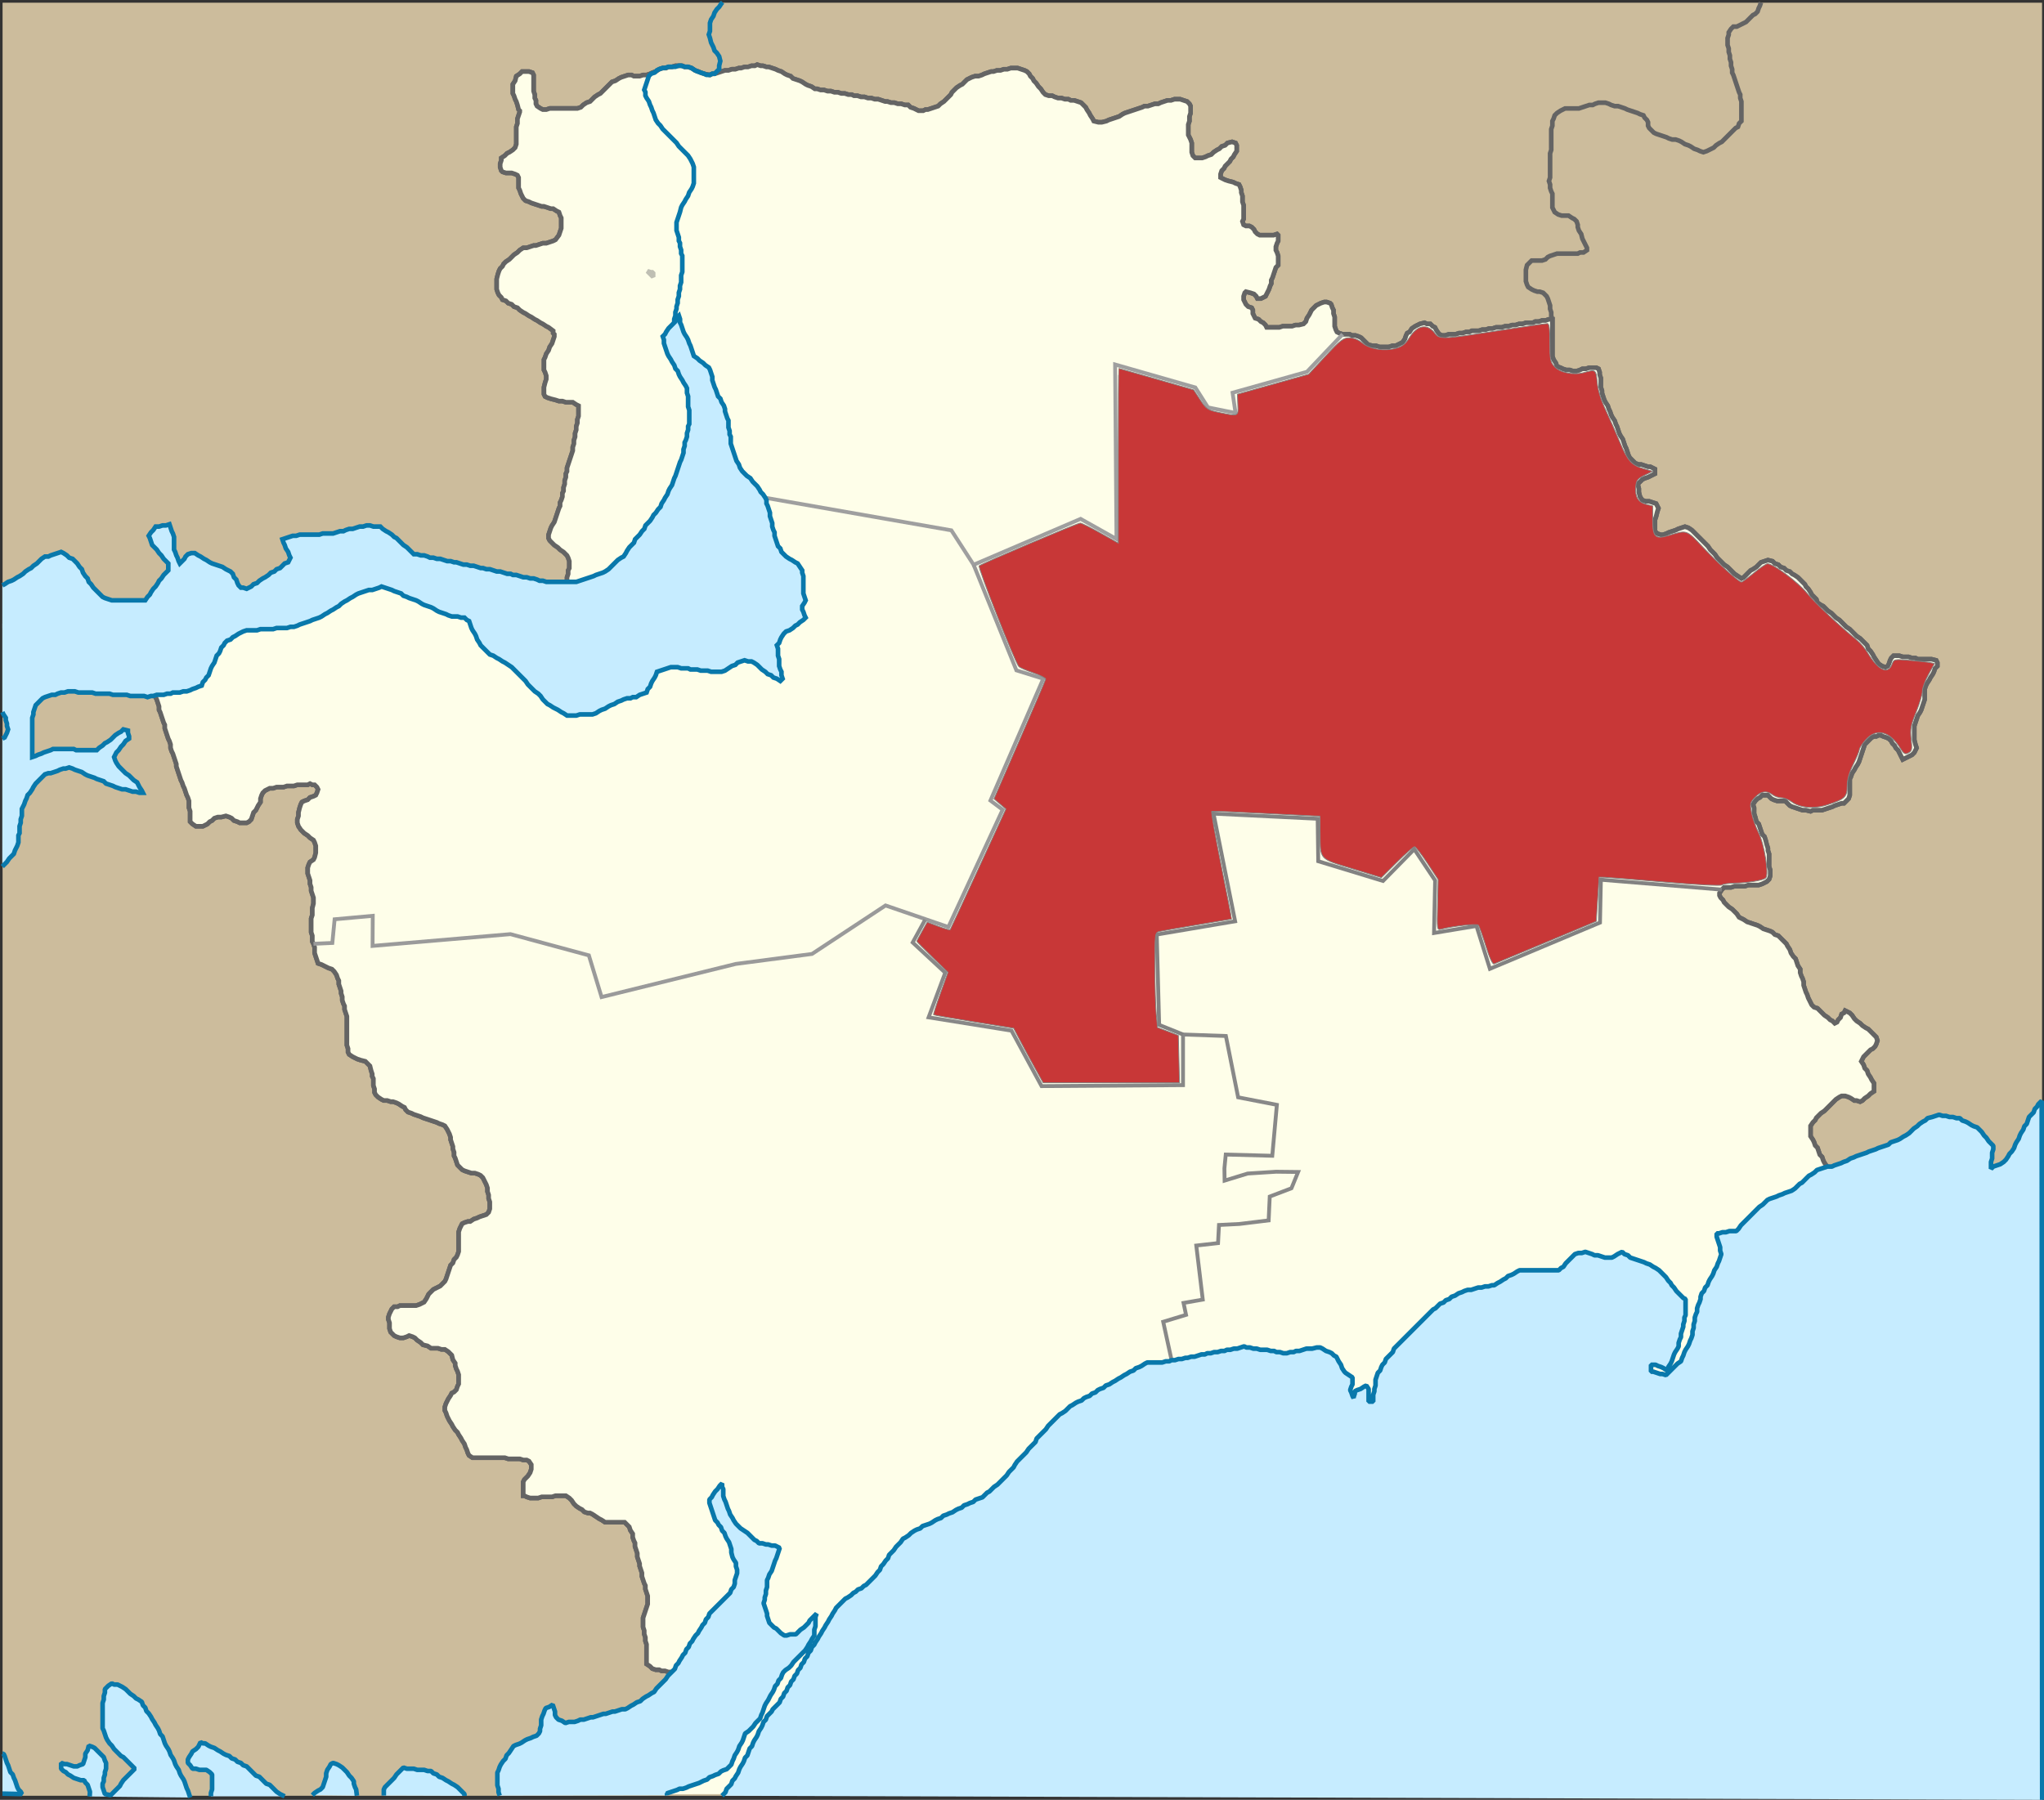 <?xml version="1.0" encoding="UTF-8" standalone="no"?>
<svg
   xmlns:dc="http://purl.org/dc/elements/1.1/"
   xmlns:cc="http://creativecommons.org/ns#"
   xmlns:rdf="http://www.w3.org/1999/02/22-rdf-syntax-ns#"
   xmlns:svg="http://www.w3.org/2000/svg"
   xmlns="http://www.w3.org/2000/svg"
   xmlns:sodipodi="http://sodipodi.sourceforge.net/DTD/sodipodi-0.dtd"
   xmlns:inkscape="http://www.inkscape.org/namespaces/inkscape"
   width="532.069"
   height="468.6"
   viewBox="0 0 425.655 374.88"
   id="svg2"
   version="1.1"
   inkscape:version="0.92.1 r15371"
   sodipodi:docname="Pologovskiy rayon 2020.svg">
  <rect x="0" y="0" width="425.655" height="374.88" fill="#333333" stroke="none"/>
  <defs
     id="defs710">
    <inkscape:path-effect
       effect="spiro"
       id="path-effect4556"
       is_visible="true" />
    <inkscape:path-effect
       effect="spiro"
       id="path-effect4552"
       is_visible="true" />
    <inkscape:path-effect
       effect="spiro"
       id="path-effect4548"
       is_visible="true" />
    <inkscape:path-effect
       effect="spiro"
       id="path-effect4544"
       is_visible="true" />
  </defs>
  <sodipodi:namedview
     pagecolor="#ffffff"
     bordercolor="#666666"
     borderopacity="1"
     objecttolerance="10"
     gridtolerance="10"
     guidetolerance="10"
     inkscape:pageopacity="0"
     inkscape:pageshadow="2"
     inkscape:window-width="1280"
     inkscape:window-height="961"
     id="namedview708"
     showgrid="false"
     fit-margin-top="0"
     fit-margin-left="0"
     fit-margin-right="0"
     fit-margin-bottom="0"
     inkscape:zoom="1.8869691"
     inkscape:cx="333.09186"
     inkscape:cy="301.47433"
     inkscape:window-x="-8"
     inkscape:window-y="-8"
     inkscape:window-maximized="1"
     inkscape:current-layer="layer2" />
  <g
     inkscape:groupmode="layer"
     id="layer1"
     inkscape:label="base"
     transform="translate(-70.59,-396.866)"
     style="display:inline">
    <rect
       style="opacity:0.785;fill:#f6e1b9;fill-opacity:1;stroke:none"
       id="rect6577"
       width="530.896"
       height="466.841"
       x="61.748"
       y="27.478"
       transform="matrix(0.8,0,0,0.8,21.727,375.449)" />
  </g>
  <g
     inkscape:groupmode="layer"
     id="layer2"
     inkscape:label="admin1"
     style="display:inline"
     transform="translate(-48.864,-21.417)">
    <g
       transform="translate(77.184,34.88)"
       style="fill:#fefee9;fill-opacity:1;stroke:#646464;stroke-width:0.96;stroke-linecap:butt;stroke-linejoin:miter;stroke-dasharray:none;stroke-opacity:1"
       id="g5121" />
    <g
       transform="translate(49.344,151.76)"
       style="fill:#fefee9;fill-opacity:1;stroke:#646464;stroke-width:0.96;stroke-linecap:butt;stroke-linejoin:miter;stroke-dasharray:none;stroke-opacity:1"
       id="g5125" />
    <g
       transform="translate(77.184,155.359)"
       style="fill:#fefee9;fill-opacity:1;stroke:#646464;stroke-width:0.96;stroke-linecap:butt;stroke-linejoin:miter;stroke-dasharray:none;stroke-opacity:1"
       id="g5129" />
    <g
       transform="translate(366.624,21.92)"
       style="fill:none;stroke:#646464;stroke-width:0.96;stroke-linecap:butt;stroke-linejoin:miter;stroke-dasharray:none;stroke-opacity:1"
       id="g5137">
      <path
         id="path5139"
         style="fill:none;stroke:#646464;stroke-opacity:1"
         d="m 48.96,0 c 0,0 -0.24,0.72 -0.24,0.72 0,0 -0.24,0.48 -0.24,0.48 0,0 -0.239,0.72 -0.239,0.72 0,0 -0.481,0.48 -0.481,0.48 0,0 -0.48,0.24 -0.48,0.24 0,0 -1.44,1.44 -1.44,1.44 0,0 -1.92,0.96 -1.92,0.96 0,0 -0.719,0 -0.719,0 0,0 -0.481,0.479 -0.481,0.479 0,0 -0.479,0.721 -0.479,0.721 0,0 0,0.48 0,0.48 0,0 -0.241,0.719 -0.241,0.719 0,0 0,1.441 0,1.441 0,0 0.241,0.719 0.241,0.719 0,0 0,0.721 0,0.721 0,0 0.239,0.72 0.239,0.72 0,0 0,0.72 0,0.72 0,0 0.24,0.719 0.24,0.719 0,0 0,0.721 0,0.721 0,0 0.24,0.72 0.24,0.72 0,0 0,0.72 0,0.72 0,0 0.241,0.48 0.241,0.48 0,0 1.199,3.6 1.199,3.6 0,0 0.24,0.48 0.24,0.48 0,0 0,0.72 0,0.72 0,0 0.24,0.72 0.24,0.72 0,0 0,4.08 0,4.08 0,0 -0.48,0.48 -0.48,0.48 0,0 -0.239,0.72 -0.239,0.72 0,0 -0.481,0.24 -0.481,0.24 0,0 -2.88,2.88 -2.88,2.88 0,0 -0.48,0.24 -0.48,0.24 0,0 -0.72,0.48 -0.72,0.48 0,0 -0.479,0.48 -0.479,0.48 0,0 -1.441,0.72 -1.441,0.72 0,0 -0.72,0.24 -0.72,0.24 0,0 -0.719,-0.24 -0.719,-0.24 0,0 -0.481,-0.24 -0.481,-0.24 0,0 -0.719,-0.241 -0.719,-0.241 0,0 -0.721,-0.479 -0.721,-0.479 0,0 -0.48,-0.24 -0.48,-0.24 0,0 -0.719,-0.241 -0.719,-0.241 0,0 -0.721,-0.479 -0.721,-0.479 0,0 -0.48,-0.24 -0.48,-0.24 0,0 -0.719,-0.241 -0.719,-0.241 0,0 -0.721,0 -0.721,0 0,0 -0.72,-0.239 -0.72,-0.239 0,0 -0.48,-0.24 -0.48,-0.24 0,0 -2.159,-0.72 -2.159,-0.72 0,0 -0.481,-0.24 -0.481,-0.24 0,0 -0.96,-0.96 -0.96,-0.96 0,0 -0.24,-0.48 -0.24,-0.48 0,0 0,-0.72 0,-0.72 0,0 -0.239,-0.481 -0.239,-0.481 0,0 -0.481,-0.479 -0.481,-0.479 0,0 -0.24,-0.481 -0.24,-0.481 0,0 -0.72,-0.239 -0.72,-0.239 0,0 -0.48,-0.24 -0.48,-0.24 0,0 -2.159,-0.72 -2.159,-0.72 0,0 -0.481,-0.24 -0.481,-0.24 0,0 -1.439,-0.481 -1.439,-0.481 0,0 -0.721,0 -0.721,0 0,0 -0.72,-0.239 -0.72,-0.239 0,0 -0.48,-0.24 -0.48,-0.24 0,0 -0.72,-0.24 -0.72,-0.24 0,0 -1.439,0 -1.439,0 0,0 -0.721,0.24 -0.721,0.24 0,0 -0.48,0.24 -0.48,0.24 0,0 -0.719,0 -0.719,0 0,0 -2.16,0.72 -2.16,0.72 0,0 -2.88,0 -2.88,0 0,0 -0.96,0.479 -0.96,0.479 0,0 -0.721,0.481 -0.721,0.481 0,0 -0.48,0.479 -0.48,0.479 0,0 -0.24,0.721 -0.24,0.721 0,0 -0.24,0.48 -0.24,0.48 0,0 0,0.96 0,0.96 0,0 -0.24,0.72 -0.24,0.72 0,0 0,4.32 0,4.32 0,0 -0.239,0.719 -0.239,0.719 0,0 0,5.04 0,5.04 0,0 -0.241,0.721 -0.241,0.721 0,0 0.241,0.72 0.241,0.72 0,0 0,0.72 0,0.72 0,0 0.239,0.72 0.239,0.72 0,0 0.24,0.48 0.24,0.48 0,0 0,2.88 0,2.88 0,0 0.48,0.96 0.48,0.96 0,0 0.72,0.48 0.72,0.48 0,0 0.72,0.24 0.72,0.24 0,0 1.44,0 1.44,0 0,0 0.72,0.48 0.72,0.48 0,0 0.481,0.24 0.481,0.24 0,0 0.479,0.479 0.479,0.479 0,0 0.24,0.721 0.24,0.721 0,0 0,0.48 0,0.48 0,0 0.241,0.719 0.241,0.719 0,0 0.479,0.721 0.479,0.721 0,0 0.24,0.96 0.24,0.96 0,0 0.96,1.92 0.96,1.92 0,0 0,0.479 0,0.479 0,0 -0.72,0.481 -0.72,0.481 0,0 -0.72,0 -0.72,0 0,0 -0.48,0.24 -0.48,0.24 0,0 -4.32,0 -4.32,0 0,0 -1.439,0.48 -1.439,0.48 0,0 -0.481,0.24 -0.481,0.24 0,0 -0.479,0.479 -0.479,0.479 0,0 -0.721,0.241 -0.721,0.241 0,0 -2.159,0 -2.159,0 0,0 -0.96,0.96 -0.96,0.96 0,0 -0.241,0.96 -0.241,0.96 0,0 0,2.4 0,2.4 0,0 0.241,0.72 0.241,0.72 0,0 0.239,0.48 0.239,0.48 0,0 0.721,0.48 0.721,0.48 0,0 0.479,0.24 0.479,0.24 0,0 0.72,0.24 0.72,0.24 0,0 0.48,0 0.48,0 0,0 0.72,0.239 0.72,0.239 0,0 0.72,0.721 0.72,0.721 0,0 0.24,0.48 0.24,0.48 0,0 0.481,1.44 0.481,1.44 0,0 0,0.72 0,0.72 0,0 0.239,0.719 0.239,0.719 0,0 0,0.721 0,0.721 0,0 0.24,0.72 0.24,0.72 m -294.96,67.439 c 0,0 -1.44,0 -1.44,0 0,0 -0.721,0.241 -0.721,0.241 0,0 -0.72,0 -0.72,0 0,0 -0.72,0.24 -0.72,0.24 0,0 -0.72,0 -0.72,0 0,0 -0.721,0.24 -0.721,0.24 0,0 -1.439,0 -1.439,0 0,0 -0.721,-0.24 -0.721,-0.24 0,0 -1.92,0 -1.92,0 0,0 -0.72,-0.24 -0.72,-0.24 0,0 -1.44,0 -1.44,0 0,0 -0.72,-0.241 -0.72,-0.241 0,0 -1.92,0 -1.92,0 0,0 -0.72,-0.239 -0.72,-0.239 0,0 -1.44,0 -1.44,0 0,0 -0.72,-0.24 -0.72,-0.24 0,0 -1.2,0 -1.2,0 0,0 -2.88,-0.96 -2.88,-0.96 0,0 -0.479,-0.24 -0.479,-0.24 0,0 -0.721,-0.241 -0.721,-0.241 0,0 -0.72,0 -0.72,0 0,0 -1.44,-0.479 -1.44,-0.479 0,0 -0.479,-0.24 -0.479,-0.24 0,0 -2.88,-0.96 -2.88,-0.96 0,0 -0.24,0 -0.24,0"
         inkscape:connector-curvature="0" />
    </g>
    <g
       transform="translate(372.144,87.92)"
       style="fill:#fefee9;fill-opacity:1;stroke:#646464;stroke-width:0.96;stroke-linecap:butt;stroke-linejoin:miter;stroke-dasharray:none;stroke-opacity:1"
       id="g5141">
      <path
         id="path5143"
         style="fill:none;stroke:#646464;stroke-opacity:1"
         d="m -183.6,281.76 h -0.48 l -0.72,-0.241 h -0.72 l -0.48,-0.239 h -0.72 l -0.719,-0.24 -0.481,-0.481 -0.72,-0.479 V 276 l -0.24,-0.72 v -0.721 l -0.24,-0.719 v -0.72 l -0.239,-0.72 v -1.921 l 0.96,-2.88 v -1.679 l -0.481,-1.441 v -0.719 l -0.24,-0.48 -0.48,-1.44 v -0.72 l -0.48,-1.44 v -0.48 l -0.48,-1.44 v -0.72 l -0.48,-1.441 v -0.719 l -0.239,-0.48 -0.241,-0.72 v -0.72 l -0.48,-0.72 -0.24,-0.721 -0.96,-0.96 h -4.079 l -0.721,-0.479 -0.479,-0.24 -1.441,-0.96 -0.479,-0.24 h -0.481 l -0.72,-0.24 -0.48,-0.48 -0.48,-0.24 -0.719,-0.48 -0.481,-0.48 -0.48,-0.72 -0.48,-0.481 -0.719,-0.479 h -2.161 l -0.719,0.24 h -2.16 l -0.721,0.239 h -1.68 l -0.72,-0.239 -0.48,-0.24 h -0.239 v -2.88 l 0.239,-0.48 0.721,-0.72 0.479,-0.72 0.24,-0.721 v -0.96 l -0.48,-0.719 -0.48,-0.241 h -0.719 l -0.721,-0.239 h -2.399 l -0.721,-0.24 h -6.72 l -0.72,-0.48 -0.24,-0.48 -0.24,-0.721 -0.239,-0.479 -0.241,-0.72 -0.48,-0.721 -0.239,-0.479 -0.481,-0.72 -0.24,-0.48 -0.479,-0.48 -0.481,-0.72 -0.24,-0.48 -0.48,-0.721 -0.48,-0.96 -0.239,-0.719 -0.241,-0.48 v -0.721 l 0.241,-0.719 0.479,-0.96 0.481,-0.72 0.239,-0.48 0.48,-0.241 0.48,-0.479 0.24,-0.72 0.24,-0.48 v -1.92 l -0.24,-0.72 -0.24,-0.48 -0.239,-0.72 v -0.481 l -0.481,-0.719 -0.24,-0.96 -0.72,-0.72 -0.72,-0.481 h -0.719 l -0.721,-0.239 h -1.44 l -0.72,-0.48 -0.96,-0.241 -0.48,-0.479 -0.719,-0.48 -0.481,-0.48 -0.479,-0.24 -0.721,-0.24 -0.48,0.24 -0.719,0.24 H -240 l -0.72,-0.24 -0.48,-0.24 -0.72,-0.72 -0.24,-0.72 v -1.2 l -0.239,-0.72 v -0.48 l 0.239,-0.72 0.48,-0.96 0.48,-0.48 h 0.721 l 0.479,-0.241 h 3.36 l 0.72,-0.239 0.96,-0.48 0.481,-0.72 0.479,-0.96 0.96,-0.96 1.44,-0.72 0.96,-0.96 0.241,-0.48 0.96,-2.88 0.479,-0.481 0.24,-0.719 0.48,-0.48 0.24,-0.48 0.24,-0.72 v -4.08 l 0.24,-0.72 0.48,-0.96 0.48,-0.24 0.72,-0.24 h 0.481 l 0.719,-0.481 0.72,-0.239 0.481,-0.24 1.439,-0.481 0.48,-0.479 0.241,-0.72 v -1.44 l -0.241,-0.72 v -0.72 l -0.24,-0.72 v -0.72 l -0.24,-0.72 -0.72,-1.44 -0.48,-0.48 -0.48,-0.24 -0.719,-0.24 h -0.721 l -1.44,-0.48 -0.48,-0.24 -0.96,-0.96 -0.479,-1.44 -0.241,-0.48 v -0.721 l -0.24,-0.719 v -0.48 l -0.479,-1.44 v -0.48 l -0.241,-0.72 -0.48,-0.96 -0.48,-0.72 -0.48,-0.24 -0.72,-0.241 -0.479,-0.239 -2.881,-0.96 -0.48,-0.24 -1.44,-0.481 -0.48,-0.239 -0.719,-0.24 -0.481,-0.48 -0.24,-0.48 -0.48,-0.24 -0.72,-0.481 -0.48,-0.239 -0.719,-0.24 h -0.481 l -0.72,-0.24 h -0.719 l -0.481,-0.241 -0.72,-0.479 -0.48,-0.481 -0.239,-0.479 v -0.72 l -0.241,-0.721 v -1.439 l -0.24,-0.48 v -0.48 l -0.24,-0.721 -0.24,-0.96 -0.96,-0.96 -0.96,-0.239 -0.72,-0.24 -0.96,-0.481 -0.72,-0.479 -0.24,-0.48 v -0.72 l -0.24,-0.72 v -6 l -0.48,-1.44 v -0.72 l -0.24,-0.481 -0.24,-0.719 v -0.72 l -0.24,-0.72 v -0.48 l -0.48,-1.441 v -0.719 l -0.24,-0.48 -0.24,-0.721 -0.48,-0.719 -0.48,-0.48 -0.72,-0.24 -1.439,-0.72 -0.721,-0.24 -0.72,-2.16 v -1.2 l -0.24,-0.72 -0.24,-0.481 V 128.4 l -0.239,-0.72 v -2.88 l 0.239,-0.72 v -1.44 l 0.24,-0.96 v -1.201 l -0.479,-1.439 v -0.72 l -0.241,-0.721 v -0.719 l -0.48,-1.441 v -1.199 l 0.24,-0.721 0.24,-0.479 0.72,-0.481 0.24,-0.479 0.24,-0.96 v -1.44 l -0.24,-0.72 -0.24,-0.481 -0.72,-0.479 -0.48,-0.481 -0.72,-0.479 -0.72,-0.72 -0.48,-0.721 -0.239,-0.719 v -0.72 l 0.239,-0.721 v -0.719 l 0.24,-0.96 0.24,-0.72 0.241,-0.481 0.479,-0.239 0.72,-0.24 0.48,-0.481 0.72,-0.239 0.48,-0.24 0.241,-0.48 0.239,-0.72 -0.239,-0.481 -0.481,-0.479 h -0.48 l -0.48,-0.24 -0.48,0.24 h -2.159 l -0.721,0.24 h -1.44 l -0.72,0.239 h -1.44 l -0.719,0.241 h -0.721 l -0.96,0.48 -0.48,0.48 -0.24,0.48 -0.24,0.72 v 0.719 l -0.48,0.721 -0.48,0.96 -0.479,0.48 -0.481,1.44 -0.479,0.48 -0.481,0.24 h -1.439 l -0.481,-0.24 -0.72,-0.24 -0.48,-0.48 -0.48,-0.24 -0.72,-0.241 -0.96,0.241 h -0.72 l -0.72,0.24 -0.48,0.48 -0.48,0.24 -0.48,0.48 -0.96,0.479 h -1.439 l -0.721,-0.479 -0.48,-0.48 v -2.161 l -0.24,-0.719 v -1.44 l -0.24,-0.721 -0.239,-0.479 -0.481,-1.44 -0.24,-0.48 -0.239,-0.721 -0.241,-0.479 -0.96,-2.88 v -0.48 l -0.719,-2.161 -0.241,-0.479 -0.24,-0.72 v -0.721 l -0.24,-0.719 -0.24,-0.48 -0.72,-2.16 V 84.479 L -289.2,84 l -0.72,-2.16 -0.24,-0.48 v -0.72 l -0.48,-1.44 -0.24,-0.48 -0.479,-1.44 v -0.721 l -0.241,-0.719 -0.24,-0.48 -0.479,-1.44 -0.481,-0.72 -0.24,-0.48 -0.72,-2.161 -0.24,-0.479 -0.72,-2.16 -0.24,-0.481 0.72,-0.239 0.48,-0.24 2.16,-0.72 0.48,-0.24 1.44,-0.481 0.48,-0.239 2.16,-0.721 0.48,-0.239 h 0.72 l 0.72,-0.24 0.48,-0.24 2.161,-0.72 0.479,-0.24 1.44,-0.48 h 0.72 l 0.481,-0.24 0.719,-0.24 h 0.72 l 0.72,-0.24 h 0.721 l 1.439,-0.48 h 0.48 l 0.72,-0.24 h 0.72 l 1.44,-0.481 h 0.72 l 0.72,-0.239 h 0.48 l 1.441,-0.48 h 0.719 l 0.72,-0.241 h 0.72 l 0.721,-0.239 h 0.479 l 0.72,-0.48 0.72,-0.241 0.48,-0.239 0.721,-0.24 0.719,-0.481 0.48,-0.239 1.44,-0.48 0.48,-0.48 0.721,-0.24 0.479,-0.24 0.721,-0.481 0.719,-0.239 0.48,-0.24 0.721,-0.24 0.719,-0.48 0.48,-0.24 1.44,-0.481 0.48,-0.479 1.44,-0.481 0.481,-0.239 0.719,-0.48 0.48,-0.241 2.16,-0.719 h 1.92 l 0.721,0.24 h 0.719 l 0.72,0.24 h 0.72 l 0.721,0.239 h 1.199 l 0.72,0.481 1.44,0.479 0.48,0.241 1.44,0.48 0.721,0.48 0.479,0.24 2.16,0.72 0.481,0.24 0.719,0.479 1.44,0.481 0.48,0.24 0.72,0.24 h 0.72 l 0.72,0.24 h 0.72 l 0.72,0.24 h 0.721 l 1.439,0.48 h 0.72 l 0.721,0.239 h 0.719 l 0.72,0.241 h 0.721 l 1.439,0.48 h 0.72 l 0.721,0.239 H -216 l 0.48,0.241 h 3.6 l 0.481,0.24 h 3.359 l 0.96,-0.481 0.48,-0.479 0.241,-0.481 0.239,-0.719 0.48,-0.72 0.241,-0.48 v -0.72 l 0.239,-0.481 V 53.76 l 0.24,-0.72 v -0.72 l 0.24,-0.48 V 50.4 l -0.24,-0.72 -0.24,-0.48 -0.72,-0.721 -0.72,-0.479 -0.48,-0.481 -0.72,-0.479 -0.96,-0.96 -0.24,-0.481 V 44.88 l 0.48,-1.441 0.241,-0.479 0.479,-0.72 0.96,-2.88 0.24,-0.48 v -0.72 l 0.241,-0.48 0.239,-0.72 v -0.72 l 0.24,-0.48 v -0.72 l 0.24,-0.72 v -0.721 l 0.241,-0.719 v -0.72 l 0.239,-0.48 v -0.72 l 1.2,-3.6 v -0.72 l 0.24,-0.72 V 25.2 l 0.24,-0.721 V 23.76 l 0.241,-0.72 v -0.72 l 0.239,-0.721 V 20.88 l 0.24,-0.72 V 18 l -0.479,-0.24 -0.721,-0.48 h -1.439 l -0.721,-0.24 h -0.72 l -0.72,-0.24 -0.96,-0.241 -0.719,-0.239 -0.481,-0.24 -0.24,-0.481 V 14.16 l 0.24,-0.96 0.24,-0.721 V 11.76 l -0.24,-0.72 -0.24,-0.481 V 8.4 l 0.24,-0.48 0.24,-0.72 0.48,-0.721 0.24,-0.719 0.481,-0.72 0.479,-1.441 V 3.12 l -0.24,-0.24 V 2.4 l -0.96,-0.72 -0.48,-0.241 -0.72,-0.479 -0.48,-0.24 -0.719,-0.48 -0.481,-0.24 -0.72,-0.481 -0.48,-0.239 -0.72,-0.48 -0.479,-0.241 -0.721,-0.479 -0.48,-0.481 -0.72,-0.239 -0.48,-0.48 -0.719,-0.24 -0.481,-0.48 -0.72,-0.24 -0.24,-0.481 -0.479,-0.479 -0.241,-0.481 -0.24,-0.719 v -2.161 l 0.24,-0.959 0.241,-0.72 0.239,-0.481 0.48,-0.479 0.241,-0.481 0.479,-0.479 0.72,-0.481 0.96,-0.96 0.72,-0.479 0.48,-0.481 0.721,-0.479 h 0.719 l 1.44,-0.48 h 0.48 l 1.44,-0.48 h 0.72 l 1.44,-0.48 0.48,-0.241 0.72,-0.96 0.481,-1.439 v -2.16 l -0.241,-0.48 -0.24,-0.72 -0.479,-0.241 -0.721,-0.479 h -0.48 l -1.44,-0.481 h -0.479 l -2.161,-0.719 -0.48,-0.241 -0.72,-0.239 -0.479,-0.48 -0.481,-0.96 -0.24,-0.72 -0.239,-0.48 v -2.161 l -0.241,-0.479 -0.48,-0.24 -0.72,-0.241 h -1.2 l -0.72,-0.239 -0.24,-0.24 -0.24,-0.72 v -0.721 l 0.24,-0.719 v -0.48 l 0.72,-0.48 0.48,-0.481 0.48,-0.239 0.721,-0.48 0.479,-0.48 0.24,-0.721 v -3.599 l 0.24,-0.72 v -0.96 l 0.48,-1.44 v -0.241 l -0.239,-0.239 -0.241,-0.96 -0.24,-0.72 -0.24,-0.48 -0.24,-0.721 -0.239,-0.479 v -1.92 l 0.479,-0.72 0.24,-0.96 0.72,-0.48 0.48,-0.48 h 1.44 l 0.721,0.24 0.239,0.48 v 3.359 l 0.24,0.721 v 0.72 l 0.24,0.48 v 0.72 l 0.241,0.479 0.719,0.481 0.48,0.24 h 0.72 l 0.72,-0.24 h 5.76 l 0.721,-0.24 0.479,-0.48 0.72,-0.48 0.721,-0.24 0.96,-0.96 0.719,-0.48 0.48,-0.24 2.4,-2.401 0.72,-0.239 0.721,-0.48 0.479,-0.241 1.441,-0.479 h 0.719 l 0.481,0.24 h 1.199 l 0.721,-0.24 h 0.719 l 0.72,-0.24 0.481,-0.24 0.719,-0.24 0.72,-0.48 0.721,-0.24 h 0.719 l 0.48,-0.241 h 0.721 l 0.719,-0.239 h 1.44 l 0.48,0.239 h 0.72 l 0.721,0.241 0.719,0.48 0.72,0.24 0.481,0.24 0.719,0.24 1.201,0.24 0.479,-0.24 h 0.481 l 2.16,-0.72 h 0.719 l 0.72,-0.24 h 0.72 l 0.721,-0.24 h 0.479 l 0.72,-0.241 h 0.72 l 0.72,-0.239 h 0.72 l 0.48,-0.24 0.72,0.24 h 0.481 l 0.719,0.239 h 0.48 l 1.44,0.481 0.481,0.24 0.719,0.24 0.72,0.48 0.481,0.24 0.719,0.24 0.48,0.48 1.44,0.48 0.48,0.239 0.72,0.481 0.48,0.24 0.721,0.239 0.719,0.481 h 0.48 l 0.721,0.24 h 0.719 l 0.72,0.239 h 0.72 l 0.72,0.241 h 0.72 l 0.72,0.24 h 0.721 l 0.719,0.24 h 0.72 l 0.481,0.239 h 0.719 l 0.72,0.241 h 0.721 l 0.719,0.24 h 0.72 l 0.72,0.24 h 0.721 l 1.439,0.48 h 0.481 l 0.719,0.24 h 0.72 l 0.721,0.24 h 0.719 l 0.72,0.24 h 0.72 l 0.48,0.48 0.72,0.24 0.96,0.479 h 0.96 l 0.48,-0.239 h 0.48 l 2.16,-0.721 0.481,-0.479 0.719,-0.48 1.441,-1.44 0.239,-0.48 0.96,-0.96 0.721,-0.48 0.479,-0.24 0.96,-0.96 0.96,-0.481 0.72,-0.239 h 0.72 l 0.72,-0.24 0.481,-0.24 1.439,-0.48 h 0.481 l 0.719,-0.24 h 0.72 l 0.72,-0.24 h 0.72 l 0.72,-0.24 h 1.441 l 1.439,0.48 0.481,0.24 0.479,0.48 0.24,0.48 0.48,0.48 0.24,0.48 0.48,0.48 0.48,0.719 0.48,0.481 0.48,0.72 0.48,0.48 0.72,0.239 h 0.72 l 0.48,0.241 0.72,0.24 h 0.72 l 0.72,0.24 h 0.72 l 0.481,0.24 h 0.719 l 1.44,0.48 0.96,0.96 0.24,0.48 0.481,0.72 0.239,0.479 0.48,0.721 0.24,0.48 0.96,0.24 h 0.72 l 0.96,-0.24 0.481,-0.241 2.159,-0.719 0.72,-0.48 0.48,-0.24 3.601,-1.2 0.479,-0.241 h 0.72 l 1.44,-0.479 h 0.72 l 0.48,-0.24 1.44,-0.48 h 0.721 l 0.719,-0.24 h 1.2 l 1.44,0.48 0.48,0.48 0.241,0.479 v 1.441 l -0.241,0.72 v 0.96 l -0.24,0.719 v 2.16 l 0.481,0.96 0.239,0.721 v 1.92 l 0.24,0.72 0.481,0.48 h 1.439 l 0.72,-0.24 0.48,-0.24 0.72,-0.24 0.48,-0.48 0.72,-0.48 0.481,-0.241 0.479,-0.479 0.72,-0.24 0.48,-0.48 0.96,-0.24 0.72,0.24 0.24,0.48 v 1.2 l -0.48,0.72 -0.239,0.48 -0.481,0.48 -0.24,0.48 -0.96,0.96 -0.239,0.479 -0.481,0.481 -0.24,0.72 v 0.719 l 0.96,0.481 0.721,0.24 0.96,0.239 0.479,0.241 0.721,0.24 0.239,0.48 0.24,0.72 v 0.479 l 0.24,0.721 v 1.199 l 0.241,0.721 v 2.88 l -0.241,0.479 0.241,0.721 0.479,0.239 h 0.72 l 0.48,0.241 0.48,0.48 0.24,0.48 0.481,0.48 0.479,0.239 h 2.88 l 0.721,-0.239 0.239,0.239 v 1.201 l -0.239,0.48 -0.241,0.72 v 0.719 l 0.241,0.481 0.239,0.72 v 1.92 l -0.48,0.48 -0.719,2.16 -0.241,0.48 v 0.719 l -0.24,0.481 -0.24,0.72 -0.72,1.44 -0.96,0.48 h -0.719 l -0.241,-0.48 -0.48,-0.48 -0.72,-0.241 -0.96,-0.239 -0.24,0.239 -0.239,0.721 v 0.72 l 0.479,0.96 0.481,0.48 0.719,0.239 0.241,0.481 v 0.72 l 0.479,0.96 0.72,0.24 0.48,0.479 0.48,0.241 0.48,0.48 0.24,0.48 h 2.64 l 0.72,-0.241 h 1.92 l 0.72,-0.239 h 0.72 l 0.96,-0.24 0.481,-0.481 0.239,-0.719 0.48,-0.72 0.48,-0.96 0.96,-0.96 0.96,-0.48 0.72,-0.24 h 0.48 l 0.721,0.24 0.239,0.24 0.24,0.719 0.24,0.481 v 0.72 l 0.241,0.719 v 1.92 l 0.239,0.721 0.24,0.48 0.481,0.24 0.719,0.24 h 1.44 l 0.48,0.24 h 0.72 l 0.721,0.239 0.479,0.241 1.441,1.44 0.96,0.239 h 0.719 l 0.72,0.241 h 1.92 l 0.721,-0.241 h 0.719 l 1.44,-0.719 0.48,-0.72 0.241,-0.72 0.239,-0.48 0.48,-0.24 0.48,-0.72 0.72,-0.481 0.96,-0.479 0.96,-0.24 0.48,0.24 h 0.721 l 0.479,0.479 0.481,0.241 0.239,0.48 0.48,0.72 0.24,0.24 0.48,0.24 h 0.721 l 0.719,-0.24 h 1.44 l 0.721,-0.24 h 0.719 l 0.72,-0.24 h 0.72 l 0.48,-0.24 h 1.441 l 0.719,-0.24 h 0.72 l 0.72,-0.24 h 0.721 l 0.719,-0.24 h 1.2 l 0.72,-0.241 h 0.72 l 0.721,-0.239 h 0.719 l 0.72,-0.24 h 0.72 l 0.72,-0.24 h 1.44 l 0.48,-0.241 h 0.72 l 0.72,-0.239 h 0.721 L -0.72,0 H 4.95e-5 L 0,7.68 0.24,8.4 0.72,9.12 0.96,9.84 1.681,10.08 2.16,10.32 2.88,10.559 H 3.601 L 4.32,10.8 H 5.04 L 5.76,10.559 6.24,10.32 H 6.96 L 7.681,10.08 H 9.12 l 0.481,0.24 0.239,0.72 v 0.479 l 0.24,0.721 v 1.92 l 0.24,0.72 v 0.48 l 0.48,1.44 0.24,0.48 0.481,0.72 0.239,0.72 0.24,0.48 0.24,0.72 0.24,0.48 0.48,0.72 0.24,0.72 0.24,0.48 0.48,1.44 0.24,0.48 0.481,0.72 0.479,1.44 0.24,0.48 0.48,1.44 0.24,0.48 1.2,1.2 0.72,0.24 h 0.48 l 1.44,0.48 h 0.48 l 0.96,0.48 v 0.96 l -1.44,0.72 -0.72,0.24 -0.48,0.24 -0.96,0.96 0.24,0.96 V 36 l 0.24,0.96 0.48,0.72 0.72,0.24 h 0.72 l 1.441,0.48 0.479,0.96 -0.24,0.72 -0.239,0.96 -0.241,0.72 v 2.4 l 0.48,0.48 0.721,0.24 h 0.479 l 0.72,-0.24 0.48,-0.24 1.441,-0.48 0.479,-0.24 1.441,-0.48 0.719,0.239 0.72,0.481 3.36,3.36 0.48,0.72 0.96,0.96 0.48,0.72 1.44,1.44 0.72,0.479 1.44,1.441 1.44,0.96 0.48,-0.24 1.44,-1.44 0.48,-0.24 0.72,-0.481 0.96,-0.959 1.44,-0.48 0.96,0.24 0.48,0.48 0.72,0.24 0.481,0.479 0.719,0.241 0.48,0.48 0.72,0.239 0.48,0.481 0.48,0.24 0.72,0.48 1.441,1.44 0.239,0.48 0.48,0.48 0.48,0.72 0.24,0.48 0.96,0.96 0.24,0.72 0.72,0.479 0.48,0.241 0.96,0.96 0.72,0.48 0.96,0.96 0.72,0.48 1.44,1.44 0.72,0.479 1.44,1.441 0.72,0.479 1.441,1.441 0.239,0.72 0.48,0.48 0.48,0.72 0.24,0.48 0.96,1.44 0.721,0.48 0.719,0.239 0.48,-0.239 0.24,-0.48 0.24,-0.72 0.241,-0.481 0.479,-0.479 h 1.2 l 0.72,0.24 h 1.2 l 0.72,0.239 h 0.721 L 76.08,70.8 h 2.88 l 0.96,0.24 0.24,0.479 v 0.721 l -0.479,0.48 -0.241,0.719 -0.24,0.481 -0.48,0.72 -0.24,0.48 -0.48,0.72 -0.24,0.48 -0.239,0.72 v 2.16 l -0.721,2.16 -0.239,0.48 -0.481,0.719 -0.72,2.161 v 2.879 l 0.241,0.96 0.239,0.721 -0.48,0.96 -0.48,0.48 -1.92,0.96 L 72,89.76 71.521,89.28 71.28,88.8 70.8,88.32 70.561,87.84 70.08,87.36 69.601,87.12 68.88,86.88 68.4,86.64 h -0.48 l -0.48,0.24 h -0.48 l -0.48,0.24 -1.44,1.439 -1.2,3.601 -0.239,0.48 -0.481,0.72 -0.24,0.48 -0.48,0.719 -0.24,0.721 -0.24,0.48 v 3.36 l -0.239,0.72 -0.961,0.96 h -0.48 l -1.44,0.48 -0.48,0.239 -2.16,0.721 h -1.92 l -0.48,0.239 -0.96,-0.239 h -0.72 l -2.16,-0.721 -0.48,-0.239 -0.96,-0.96 H 46.8 l -0.72,-0.24 -0.479,-0.24 -0.721,-0.72 h -1.199 l -0.481,0.479 -0.48,0.241 -0.48,0.48 -0.48,0.72 0.24,0.72 v 1.2 l 0.24,0.72 0.24,0.96 0.48,0.48 0.721,2.16 0.479,0.48 0.24,0.719 0.241,0.96 0.239,0.721 v 0.48 l 0.24,0.72 V 114 l 0.24,0.72 v 1.2 l -0.24,0.72 -0.479,0.48 -0.96,0.479 -0.721,0.241 H 40.8 l -0.72,0.24 h -2.16 l -0.72,0.24 h -1.44 l -0.48,0.48 -0.48,0.719 V 120 l 0.24,0.479 0.481,0.481 0.239,0.479 0.96,0.961 0.72,0.48 0.96,0.96 0.48,0.719 0.96,0.481 0.721,0.479 2.159,0.721 0.48,0.239 0.72,0.481 1.44,0.479 0.48,0.241 0.48,0.48 0.72,0.24 1.68,1.68 0.24,0.479 0.48,0.721 0.241,0.72 0.479,0.72 0.481,0.48 0.479,1.44 0.481,0.72 v 0.72 l 0.239,0.72 0.24,0.48 0.24,0.72 v 0.72 l 0.48,1.44 0.24,0.48 0.24,0.72 0.72,1.44 0.48,0.48 0.72,0.239 1.441,1.441 0.719,0.479 0.48,0.481 0.48,0.24 0.48,0.48 0.48,-0.24 0.241,-0.48 0.479,-0.481 0.24,-0.719 0.48,-0.241 0.24,-0.479 0.96,0.479 0.48,0.481 0.48,0.72 0.48,0.48 0.72,0.48 0.481,0.48 0.719,0.479 0.48,0.241 1.68,1.679 0.241,0.721 -0.241,0.72 -0.24,0.479 -0.48,0.481 -0.48,0.24 -1.44,1.439 -0.48,0.96 0.48,0.721 0.24,0.72 0.481,0.479 0.239,0.721 0.48,0.72 0.24,0.48 0.48,0.72 v 1.68 l -0.72,0.48 -0.48,0.48 -0.72,0.48 -0.479,0.48 -0.481,0.24 -0.72,-0.24 H 62.88 L 62.16,162.24 61.681,162 60.96,161.76 h -0.72 l -0.48,0.24 -0.72,0.479 -2.399,2.401 -0.721,0.48 -0.96,0.96 -0.24,0.48 -0.48,0.48 -0.48,0.72 v 2.16 l 0.48,0.72 0.24,0.48 0.24,0.72 0.48,0.479 0.481,1.441 0.479,0.479 0.24,0.721 0.241,0.48 0.479,0.72"
         inkscape:connector-curvature="0"
         sodipodi:nodetypes="cccccccccccccccccccccccccccccccccccccccccccccccccccccccccccccccccccccccccccccccccccccccccccccccccccccccccccccccccccccccccccccccccccccccccccccccccccccccccccccccccccccccccccccccccccccccccccccccccccccccccccccccccccccccccccccccccccccccccccccccccccccccccccccccccccccccccccccccccccccccccccccccccccccccccccccccccccccccccccccccccccccccccccccccccccccccccccccccccccccccccccccccccccccccccccccccccccccccccccccccccccccccccccccccccccccccccccccccccccccccccccccccccccccccccccccccccccccccccccccccccccccccccccccccccccccccccccccccccccccccccccccccccccccccccccccccccccccccccccccccccccccccccccccccccccccccccccccccccccccccccccccccccccccccccccccccccccccccccccccccccccccccccccccccccccccccccccccccccccccccccccccccccccccccccccccccccccccccccccccccccccccccccccccccccccccccccccccccccccccccccccccccccccccccccccccccccccccccccccccccccccccccccccccccccccccccccccccccccccccccccccccccccccccccccccccccccccccccccccccccccccccccccccccccccccccccccccccccccccccccccccccccccccccccccccccccccccccccccccccccccccccccccccccccccccccccccccccccccccccccccccccccccccccccccccccccccccccccccccccccccccccccccccccccccccccccccccccccccccccccccccccccccccccccccccccccccccccccccccccccccccccccccccccccccccccccccccccccccccccccccccccccccccccccccccccccccccccccccccccccccccccccccccccccccccccccccccccccccccccccccccccccccccccccccccccccccccccccccccccccccccccccccccccc" />
    </g>
    <g
       transform="translate(372.144,87.92)"
       style="display:inline;fill:#fefee9;fill-opacity:1;stroke:#646464;stroke-width:0.96;stroke-linecap:butt;stroke-linejoin:miter;stroke-dasharray:none;stroke-opacity:1"
       id="g5141-2">
      <path
         id="path5143-7"
         style="fill:#fefee9;fill-opacity:1;stroke:#646464;stroke-opacity:1"
         d="M -184.465,307.216 -183.6,281.76 h -0.48 l -0.72,-0.241 h -0.72 l -0.48,-0.239 h -0.72 l -0.719,-0.24 -0.481,-0.481 -0.72,-0.479 V 276 l -0.24,-0.72 v -0.721 l -0.24,-0.719 v -0.72 l -0.239,-0.72 v -1.921 l 0.96,-2.88 v -1.679 l -0.481,-1.441 v -0.719 l -0.24,-0.48 -0.48,-1.44 v -0.72 l -0.48,-1.44 v -0.48 l -0.48,-1.44 v -0.72 l -0.48,-1.441 v -0.719 l -0.239,-0.48 -0.241,-0.72 v -0.72 l -0.48,-0.72 -0.24,-0.721 -0.96,-0.96 h -4.079 l -0.721,-0.479 -0.479,-0.24 -1.441,-0.96 -0.479,-0.24 h -0.481 l -0.72,-0.24 -0.48,-0.48 -0.48,-0.24 -0.719,-0.48 -0.481,-0.48 -0.48,-0.72 -0.48,-0.481 -0.719,-0.479 h -2.161 l -0.719,0.24 h -2.16 l -0.721,0.239 h -1.68 l -0.72,-0.239 -0.48,-0.24 h -0.239 v -2.88 l 0.239,-0.48 0.721,-0.72 0.479,-0.72 0.24,-0.721 v -0.96 l -0.48,-0.719 -0.48,-0.241 h -0.719 l -0.721,-0.239 h -2.399 l -0.721,-0.24 h -6.72 l -0.72,-0.48 -0.24,-0.48 -0.24,-0.721 -0.239,-0.479 -0.241,-0.72 -0.48,-0.721 -0.239,-0.479 -0.481,-0.72 -0.24,-0.48 -0.479,-0.48 -0.481,-0.72 -0.24,-0.48 -0.48,-0.721 -0.48,-0.96 -0.239,-0.719 -0.241,-0.48 v -0.721 l 0.241,-0.719 0.479,-0.96 0.481,-0.72 0.239,-0.48 0.48,-0.241 0.48,-0.479 0.24,-0.72 0.24,-0.48 v -1.92 l -0.24,-0.72 -0.24,-0.48 -0.239,-0.72 v -0.481 l -0.481,-0.719 -0.24,-0.96 -0.72,-0.72 -0.72,-0.481 h -0.719 l -0.721,-0.239 h -1.44 l -0.72,-0.48 -0.96,-0.241 -0.48,-0.479 -0.719,-0.48 -0.481,-0.48 -0.479,-0.24 -0.721,-0.24 -0.48,0.24 -0.719,0.24 H -240 l -0.72,-0.24 -0.48,-0.24 -0.72,-0.72 -0.24,-0.72 v -1.2 l -0.239,-0.72 v -0.48 l 0.239,-0.72 0.48,-0.96 0.48,-0.48 h 0.721 l 0.479,-0.241 h 3.36 l 0.72,-0.239 0.96,-0.48 0.481,-0.72 0.479,-0.96 0.96,-0.96 1.44,-0.72 0.96,-0.96 0.241,-0.48 0.96,-2.88 0.479,-0.481 0.24,-0.719 0.48,-0.48 0.24,-0.48 0.24,-0.72 v -4.08 l 0.24,-0.72 0.48,-0.96 0.48,-0.24 0.72,-0.24 h 0.481 l 0.719,-0.481 0.72,-0.239 0.481,-0.24 1.439,-0.481 0.48,-0.479 0.241,-0.72 v -1.44 l -0.241,-0.72 v -0.72 l -0.24,-0.72 v -0.72 l -0.24,-0.72 -0.72,-1.44 -0.48,-0.48 -0.48,-0.24 -0.719,-0.24 h -0.721 l -1.44,-0.48 -0.48,-0.24 -0.96,-0.96 -0.479,-1.44 -0.241,-0.48 v -0.721 l -0.24,-0.719 v -0.48 l -0.479,-1.44 v -0.48 l -0.241,-0.72 -0.48,-0.96 -0.48,-0.72 -0.48,-0.24 -0.72,-0.241 -0.479,-0.239 -2.881,-0.96 -0.48,-0.24 -1.44,-0.481 -0.48,-0.239 -0.719,-0.24 -0.481,-0.48 -0.24,-0.48 -0.48,-0.24 -0.72,-0.481 -0.48,-0.239 -0.719,-0.24 h -0.481 l -0.72,-0.24 h -0.719 l -0.481,-0.241 -0.72,-0.479 -0.48,-0.481 -0.239,-0.479 v -0.72 l -0.241,-0.721 v -1.439 l -0.24,-0.48 v -0.48 l -0.24,-0.721 -0.24,-0.96 -0.96,-0.96 -0.96,-0.239 -0.72,-0.24 -0.96,-0.481 -0.72,-0.479 -0.24,-0.48 v -0.72 l -0.24,-0.72 v -6 l -0.48,-1.44 v -0.72 l -0.24,-0.481 -0.24,-0.719 v -0.72 l -0.24,-0.72 v -0.48 l -0.48,-1.441 v -0.719 l -0.24,-0.48 -0.24,-0.721 -0.48,-0.719 -0.48,-0.48 -0.72,-0.24 -1.439,-0.72 -0.721,-0.24 -0.72,-2.16 v -1.2 l -0.24,-0.72 -0.24,-0.481 V 128.4 l -0.239,-0.72 v -2.88 l 0.239,-0.72 v -1.44 l 0.24,-0.96 v -1.201 l -0.479,-1.439 v -0.72 l -0.241,-0.721 v -0.719 l -0.48,-1.441 v -1.199 l 0.24,-0.721 0.24,-0.479 0.72,-0.481 0.24,-0.479 0.24,-0.96 v -1.44 l -0.24,-0.72 -0.24,-0.481 -0.72,-0.479 -0.48,-0.481 -0.72,-0.479 -0.72,-0.72 -0.48,-0.721 -0.239,-0.719 v -0.72 l 0.239,-0.721 v -0.719 l 0.24,-0.96 0.24,-0.72 0.241,-0.481 0.479,-0.239 0.72,-0.24 0.48,-0.481 0.72,-0.239 0.48,-0.24 0.241,-0.48 0.239,-0.72 -0.239,-0.481 -0.481,-0.479 h -0.48 l -0.48,-0.24 -0.48,0.24 h -2.159 l -0.721,0.24 h -1.44 l -0.72,0.239 h -1.44 l -0.719,0.241 h -0.721 l -0.96,0.48 -0.48,0.48 -0.24,0.48 -0.24,0.72 v 0.719 l -0.48,0.721 -0.48,0.96 -0.479,0.48 -0.481,1.44 -0.479,0.48 -0.481,0.24 h -1.439 l -0.481,-0.24 -0.72,-0.24 -0.48,-0.48 -0.48,-0.24 -0.72,-0.241 -0.96,0.241 h -0.72 l -0.72,0.24 -0.48,0.48 -0.48,0.24 -0.48,0.48 -0.96,0.479 h -1.439 l -0.721,-0.479 -0.48,-0.48 v -2.161 l -0.24,-0.719 v -1.44 l -0.24,-0.721 -0.239,-0.479 -0.481,-1.44 -0.24,-0.48 -0.239,-0.721 -0.241,-0.479 -0.96,-2.88 v -0.48 l -0.719,-2.161 -0.241,-0.479 -0.24,-0.72 v -0.721 l -0.24,-0.719 -0.24,-0.48 -0.72,-2.16 V 84.479 L -289.2,84 l -0.72,-2.16 -0.24,-0.48 v -0.72 l -0.48,-1.44 -0.24,-0.48 -0.479,-1.44 v -0.721 l -0.241,-0.719 -0.24,-0.48 -0.479,-1.44 -0.481,-0.72 -0.24,-0.48 -0.72,-2.161 -0.24,-0.479 -0.72,-2.16 -0.24,-0.481 0.72,-0.239 0.48,-0.24 2.16,-0.72 0.48,-0.24 1.44,-0.481 0.48,-0.239 2.16,-0.721 0.48,-0.239 h 0.72 l 0.72,-0.24 0.48,-0.24 2.161,-0.72 0.479,-0.24 1.44,-0.48 h 0.72 l 0.481,-0.24 0.719,-0.24 h 0.72 l 0.72,-0.24 h 0.721 l 1.439,-0.48 h 0.48 l 0.72,-0.24 h 0.72 l 1.44,-0.481 h 0.72 l 0.72,-0.239 h 0.48 l 1.441,-0.48 h 0.719 l 0.72,-0.241 h 0.72 l 0.721,-0.239 h 0.479 l 0.72,-0.48 0.72,-0.241 0.48,-0.239 0.721,-0.24 0.719,-0.481 0.48,-0.239 1.44,-0.48 0.48,-0.48 0.721,-0.24 0.479,-0.24 0.721,-0.481 0.719,-0.239 0.48,-0.24 0.721,-0.24 0.719,-0.48 0.48,-0.24 1.44,-0.481 0.48,-0.479 1.44,-0.481 0.481,-0.239 0.719,-0.48 0.48,-0.241 2.16,-0.719 h 1.92 l 0.721,0.24 h 0.719 l 0.72,0.24 h 0.72 l 0.721,0.239 h 1.199 l 0.72,0.481 1.44,0.479 0.48,0.241 1.44,0.48 0.721,0.48 0.479,0.24 2.16,0.72 0.481,0.24 0.719,0.479 1.44,0.481 0.48,0.24 0.72,0.24 h 0.72 l 0.72,0.24 h 0.72 l 0.72,0.24 h 0.721 l 1.439,0.48 h 0.72 l 0.721,0.239 h 0.719 l 0.72,0.241 h 0.721 l 1.439,0.48 h 0.72 l 0.721,0.239 H -216 l 0.48,0.241 h 3.6 l 0.481,0.24 h 3.359 l 0.96,-0.481 0.48,-0.479 0.241,-0.481 0.239,-0.719 0.48,-0.72 0.241,-0.48 v -0.72 l 0.239,-0.481 V 53.76 l 0.24,-0.72 v -0.72 l 0.24,-0.48 V 50.4 l -0.24,-0.72 -0.24,-0.48 -0.72,-0.721 -0.72,-0.479 -0.48,-0.481 -0.72,-0.479 -0.96,-0.96 -0.24,-0.481 V 44.88 l 0.48,-1.441 0.241,-0.479 0.479,-0.72 0.96,-2.88 0.24,-0.48 v -0.72 l 0.241,-0.48 0.239,-0.72 v -0.72 l 0.24,-0.48 v -0.72 l 0.24,-0.72 v -0.721 l 0.241,-0.719 v -0.72 l 0.239,-0.48 v -0.72 l 1.2,-3.6 v -0.72 l 0.24,-0.72 V 25.2 l 0.24,-0.721 V 23.76 l 0.241,-0.72 v -0.72 l 0.239,-0.721 V 20.88 l 0.24,-0.72 V 18 l -0.479,-0.24 -0.721,-0.48 h -1.439 l -0.721,-0.24 h -0.72 l -0.72,-0.24 -0.96,-0.241 -0.719,-0.239 -0.481,-0.24 -0.24,-0.481 V 14.16 l 0.24,-0.96 0.24,-0.721 V 11.76 l -0.24,-0.72 -0.24,-0.481 V 8.4 l 0.24,-0.48 0.24,-0.72 0.48,-0.721 0.24,-0.719 0.481,-0.72 0.479,-1.441 V 3.12 l -0.24,-0.24 V 2.4 l -0.96,-0.72 -0.48,-0.241 -0.72,-0.479 -0.48,-0.24 -0.719,-0.48 -0.481,-0.24 -0.72,-0.481 -0.48,-0.239 -0.72,-0.48 -0.479,-0.241 -0.721,-0.479 -0.48,-0.481 -0.72,-0.239 -0.48,-0.48 -0.719,-0.24 -0.481,-0.48 -0.72,-0.24 -0.24,-0.481 -0.479,-0.479 -0.241,-0.481 -0.24,-0.719 v -2.161 l 0.24,-0.959 0.241,-0.72 0.239,-0.481 0.48,-0.479 0.241,-0.481 0.479,-0.479 0.72,-0.481 0.96,-0.96 0.72,-0.479 0.48,-0.481 0.721,-0.479 h 0.719 l 1.44,-0.48 h 0.48 l 1.44,-0.48 h 0.72 l 1.44,-0.48 0.48,-0.241 0.72,-0.96 0.481,-1.439 v -2.16 l -0.241,-0.48 -0.24,-0.72 -0.479,-0.241 -0.721,-0.479 h -0.48 l -1.44,-0.481 h -0.479 l -2.161,-0.719 -0.48,-0.241 -0.72,-0.239 -0.479,-0.48 -0.481,-0.96 -0.24,-0.72 -0.239,-0.48 v -2.161 l -0.241,-0.479 -0.48,-0.24 -0.72,-0.241 h -1.2 l -0.72,-0.239 -0.24,-0.24 -0.24,-0.72 v -0.721 l 0.24,-0.719 v -0.48 l 0.72,-0.48 0.48,-0.481 0.48,-0.239 0.721,-0.48 0.479,-0.48 0.24,-0.721 v -3.599 l 0.24,-0.72 v -0.96 l 0.48,-1.44 v -0.241 l -0.239,-0.239 -0.241,-0.96 -0.24,-0.72 -0.24,-0.48 -0.24,-0.721 -0.239,-0.479 v -1.92 l 0.479,-0.72 0.24,-0.96 0.72,-0.48 0.48,-0.48 h 1.44 l 0.721,0.24 0.239,0.48 v 3.359 l 0.24,0.721 v 0.72 l 0.24,0.48 v 0.72 l 0.241,0.479 0.719,0.481 0.48,0.24 h 0.72 l 0.72,-0.24 h 5.76 l 0.721,-0.24 0.479,-0.48 0.72,-0.48 0.721,-0.24 0.96,-0.96 0.719,-0.48 0.48,-0.24 2.4,-2.401 0.72,-0.239 0.721,-0.48 0.479,-0.241 1.441,-0.479 h 0.719 l 0.481,0.24 h 1.199 l 0.721,-0.24 h 0.719 l 0.72,-0.24 0.481,-0.24 0.719,-0.24 0.72,-0.48 0.721,-0.24 h 0.719 l 0.48,-0.241 h 0.721 l 0.719,-0.239 h 1.44 l 0.48,0.239 h 0.72 l 0.721,0.241 0.719,0.48 0.72,0.24 0.481,0.24 0.719,0.24 1.201,0.24 0.479,-0.24 h 0.481 l 2.16,-0.72 h 0.719 l 0.72,-0.24 h 0.72 l 0.721,-0.24 h 0.479 l 0.72,-0.241 h 0.72 l 0.72,-0.239 h 0.72 l 0.48,-0.24 0.72,0.24 h 0.481 l 0.719,0.239 h 0.48 l 1.44,0.481 0.481,0.24 0.719,0.24 0.72,0.48 0.481,0.24 0.719,0.24 0.48,0.48 1.44,0.48 0.48,0.239 0.72,0.481 0.48,0.24 0.721,0.239 0.719,0.481 h 0.48 l 0.721,0.24 h 0.719 l 0.72,0.239 h 0.72 l 0.72,0.241 h 0.72 l 0.72,0.24 h 0.721 l 0.719,0.24 h 0.72 l 0.481,0.239 h 0.719 l 0.72,0.241 h 0.721 l 0.719,0.24 h 0.72 l 0.72,0.24 h 0.721 l 1.439,0.48 h 0.481 l 0.719,0.24 h 0.72 l 0.721,0.24 h 0.719 l 0.72,0.24 h 0.72 l 0.48,0.48 0.72,0.24 0.96,0.479 h 0.96 l 0.48,-0.239 h 0.48 l 2.16,-0.721 0.481,-0.479 0.719,-0.48 1.441,-1.44 0.239,-0.48 0.96,-0.96 0.721,-0.48 0.479,-0.24 0.96,-0.96 0.96,-0.481 0.72,-0.239 h 0.72 l 0.72,-0.24 0.481,-0.24 1.439,-0.48 h 0.481 l 0.719,-0.24 h 0.72 l 0.72,-0.24 h 0.72 l 0.72,-0.24 h 1.441 l 1.439,0.48 0.481,0.24 0.479,0.48 0.24,0.48 0.48,0.48 0.24,0.48 0.48,0.48 0.48,0.719 0.48,0.481 0.48,0.72 0.48,0.48 0.72,0.239 h 0.72 l 0.48,0.241 0.72,0.24 h 0.72 l 0.72,0.24 h 0.72 l 0.481,0.24 h 0.719 l 1.44,0.48 0.96,0.96 0.24,0.48 0.481,0.72 0.239,0.479 0.48,0.721 0.24,0.48 0.96,0.24 h 0.72 l 0.96,-0.24 0.481,-0.241 2.159,-0.719 0.72,-0.48 0.48,-0.24 3.601,-1.2 0.479,-0.241 h 0.72 l 1.44,-0.479 h 0.72 l 0.48,-0.24 1.44,-0.48 h 0.721 l 0.719,-0.24 h 1.2 l 1.44,0.48 0.48,0.48 0.241,0.479 v 1.441 l -0.241,0.72 v 0.96 l -0.24,0.719 v 2.16 l 0.481,0.96 0.239,0.721 v 1.92 l 0.24,0.72 0.481,0.48 h 1.439 l 0.72,-0.24 0.48,-0.24 0.72,-0.24 0.48,-0.48 0.72,-0.48 0.481,-0.241 0.479,-0.479 0.72,-0.24 0.48,-0.48 0.96,-0.24 0.72,0.24 0.24,0.48 v 1.2 l -0.48,0.72 -0.239,0.48 -0.481,0.48 -0.24,0.48 -0.96,0.96 -0.239,0.479 -0.481,0.481 -0.24,0.72 v 0.719 l 0.96,0.481 0.721,0.24 0.96,0.239 0.479,0.241 0.721,0.24 0.239,0.48 0.24,0.72 v 0.479 l 0.24,0.721 v 1.199 l 0.241,0.721 v 2.88 l -0.241,0.479 0.241,0.721 0.479,0.239 h 0.72 l 0.48,0.241 0.48,0.48 0.24,0.48 0.481,0.48 0.479,0.239 h 2.88 l 0.721,-0.239 0.239,0.239 v 1.201 l -0.239,0.48 -0.241,0.72 v 0.719 l 0.241,0.481 0.239,0.72 v 1.92 l -0.48,0.48 -0.719,2.16 -0.241,0.48 v 0.719 l -0.24,0.481 -0.24,0.72 -0.72,1.44 -0.96,0.48 h -0.719 l -0.241,-0.48 -0.48,-0.48 -0.72,-0.241 -0.96,-0.239 -0.24,0.239 -0.239,0.721 v 0.72 l 0.479,0.96 0.481,0.48 0.719,0.239 0.241,0.481 v 0.72 l 0.479,0.96 0.72,0.24 0.48,0.479 0.48,0.241 0.48,0.48 0.24,0.48 h 2.64 l 0.72,-0.241 h 1.92 l 0.72,-0.239 h 0.72 l 0.96,-0.24 0.481,-0.481 0.239,-0.719 0.48,-0.72 0.48,-0.96 0.96,-0.96 0.96,-0.48 0.72,-0.24 h 0.48 l 0.721,0.24 0.239,0.24 0.24,0.719 0.24,0.481 v 0.72 l 0.241,0.719 v 1.92 l 0.239,0.721 0.24,0.48 0.481,0.24 0.719,0.24 h 1.44 l 0.48,0.24 h 0.72 l 0.721,0.239 0.479,0.241 1.441,1.44 0.96,0.239 h 0.719 l 0.72,0.241 h 1.92 l 0.721,-0.241 h 0.719 l 1.44,-0.719 0.48,-0.72 0.241,-0.72 0.239,-0.48 0.48,-0.24 0.48,-0.72 0.72,-0.481 0.96,-0.479 0.96,-0.24 0.48,0.24 h 0.721 l 0.479,0.479 0.481,0.241 0.239,0.48 0.48,0.72 0.24,0.24 0.48,0.24 h 0.721 l 0.719,-0.24 h 1.44 l 0.721,-0.24 h 0.719 l 0.72,-0.24 h 0.72 l 0.48,-0.24 h 1.441 l 0.719,-0.24 h 0.72 l 0.72,-0.24 h 0.721 l 0.719,-0.24 h 1.2 l 0.72,-0.241 h 0.72 l 0.721,-0.239 h 0.719 l 0.72,-0.24 h 0.72 l 0.72,-0.24 h 1.44 l 0.48,-0.241 h 0.72 l 0.72,-0.239 h 0.721 L -0.72,0 H 4.95e-5 L 0,7.68 0.24,8.4 0.72,9.12 0.96,9.84 1.681,10.08 2.16,10.32 2.88,10.559 H 3.601 L 4.32,10.8 H 5.04 L 5.76,10.559 6.24,10.32 H 6.96 L 7.681,10.08 H 9.12 l 0.481,0.24 0.239,0.72 v 0.479 l 0.24,0.721 v 1.92 l 0.24,0.72 v 0.48 l 0.48,1.44 0.24,0.48 0.481,0.72 0.239,0.72 0.24,0.48 0.24,0.72 0.24,0.48 0.48,0.72 0.24,0.72 0.24,0.48 0.48,1.44 0.24,0.48 0.481,0.72 0.479,1.44 0.24,0.48 0.48,1.44 0.24,0.48 1.2,1.2 0.72,0.24 h 0.48 l 1.44,0.48 h 0.48 l 0.96,0.48 v 0.96 l -1.44,0.72 -0.72,0.24 -0.48,0.24 -0.96,0.96 0.24,0.96 V 36 l 0.24,0.96 0.48,0.72 0.72,0.24 h 0.72 l 1.441,0.48 0.479,0.96 -0.24,0.72 -0.239,0.96 -0.241,0.72 v 2.4 l 0.48,0.48 0.721,0.24 h 0.479 l 0.72,-0.24 0.48,-0.24 1.441,-0.48 0.479,-0.24 1.441,-0.48 0.719,0.239 0.72,0.481 3.36,3.36 0.48,0.72 0.96,0.96 0.48,0.72 1.44,1.44 0.72,0.479 1.44,1.441 1.44,0.96 0.48,-0.24 1.44,-1.44 0.48,-0.24 0.72,-0.481 0.96,-0.959 1.44,-0.48 0.96,0.24 0.48,0.48 0.72,0.24 0.481,0.479 0.719,0.241 0.48,0.48 0.72,0.239 0.48,0.481 0.48,0.24 0.72,0.48 1.441,1.44 0.239,0.48 0.48,0.48 0.48,0.72 0.24,0.48 0.96,0.96 0.24,0.72 0.72,0.479 0.48,0.241 0.96,0.96 0.72,0.48 0.96,0.96 0.72,0.48 1.44,1.44 0.72,0.479 1.44,1.441 0.72,0.479 1.441,1.441 0.239,0.72 0.48,0.48 0.48,0.72 0.24,0.48 0.96,1.44 0.721,0.48 0.719,0.239 0.48,-0.239 0.24,-0.48 0.24,-0.72 0.241,-0.481 0.479,-0.479 h 1.2 l 0.72,0.24 h 1.2 l 0.72,0.239 h 0.721 L 76.08,70.8 h 2.88 l 0.96,0.24 0.24,0.479 v 0.721 l -0.479,0.48 -0.241,0.719 -0.24,0.481 -0.48,0.72 -0.24,0.48 -0.48,0.72 -0.24,0.48 -0.239,0.72 v 2.16 l -0.721,2.16 -0.239,0.48 -0.481,0.719 -0.72,2.161 v 2.879 l 0.241,0.96 0.239,0.721 -0.48,0.96 -0.48,0.48 -1.92,0.96 L 72,89.76 71.521,89.28 71.28,88.8 70.8,88.32 70.561,87.84 70.08,87.36 69.601,87.12 68.88,86.88 68.4,86.64 h -0.48 l -0.48,0.24 h -0.48 l -0.48,0.24 -1.44,1.439 -1.2,3.601 -0.239,0.48 -0.481,0.72 -0.24,0.48 -0.48,0.719 -0.24,0.721 -0.24,0.48 v 3.36 l -0.239,0.72 -0.961,0.96 h -0.48 l -1.44,0.48 -0.48,0.239 -2.16,0.721 h -1.92 l -0.48,0.239 -0.96,-0.239 h -0.72 l -2.16,-0.721 -0.48,-0.239 -0.96,-0.96 H 46.8 l -0.72,-0.24 -0.479,-0.24 -0.721,-0.72 h -1.199 l -0.481,0.479 -0.48,0.241 -0.48,0.48 -0.48,0.72 0.24,0.72 v 1.2 l 0.24,0.72 0.24,0.96 0.48,0.48 0.721,2.16 0.479,0.48 0.24,0.719 0.241,0.96 0.239,0.721 v 0.48 l 0.24,0.72 V 114 l 0.24,0.72 v 1.2 l -0.24,0.72 -0.479,0.48 -0.96,0.479 -0.721,0.241 H 40.8 l -0.72,0.24 h -2.16 l -0.72,0.24 h -1.44 l -0.48,0.48 -0.48,0.719 V 120 l 0.24,0.479 0.481,0.481 0.239,0.479 0.96,0.961 0.72,0.48 0.96,0.96 0.48,0.719 0.96,0.481 0.721,0.479 2.159,0.721 0.48,0.239 0.72,0.481 1.44,0.479 0.48,0.241 0.48,0.48 0.72,0.24 1.68,1.68 0.24,0.479 0.48,0.721 0.241,0.72 0.479,0.72 0.481,0.48 0.479,1.44 0.481,0.72 v 0.72 l 0.239,0.72 0.24,0.48 0.24,0.72 v 0.72 l 0.48,1.44 0.24,0.48 0.24,0.72 0.72,1.44 0.48,0.48 0.72,0.239 1.441,1.441 0.719,0.479 0.48,0.481 0.48,0.24 0.48,0.48 0.48,-0.24 0.241,-0.48 0.479,-0.481 0.24,-0.719 0.48,-0.241 0.24,-0.479 0.96,0.479 0.48,0.481 0.48,0.72 0.48,0.48 0.72,0.48 0.481,0.48 0.719,0.479 0.48,0.241 1.68,1.679 0.241,0.721 -0.241,0.72 -0.24,0.479 -0.48,0.481 -0.48,0.24 -1.44,1.439 -0.48,0.96 0.48,0.721 0.24,0.72 0.481,0.479 0.239,0.721 0.48,0.72 0.24,0.48 0.48,0.72 v 1.68 l -0.72,0.48 -0.48,0.48 -0.72,0.48 -0.479,0.48 -0.481,0.24 -0.72,-0.24 H 62.88 L 62.16,162.24 61.681,162 60.96,161.76 h -0.72 l -0.48,0.24 -0.72,0.479 -2.399,2.401 -0.721,0.48 -0.96,0.96 -0.24,0.48 -0.48,0.48 -0.48,0.72 v 2.16 l 0.48,0.72 0.24,0.48 0.24,0.72 0.48,0.479 0.481,1.441 0.479,0.479 0.24,0.721 0.241,0.48 0.479,0.72 0.24,130.32"
         inkscape:connector-curvature="0"
         sodipodi:nodetypes="cccccccccccccccccccccccccccccccccccccccccccccccccccccccccccccccccccccccccccccccccccccccccccccccccccccccccccccccccccccccccccccccccccccccccccccccccccccccccccccccccccccccccccccccccccccccccccccccccccccccccccccccccccccccccccccccccccccccccccccccccccccccccccccccccccccccccccccccccccccccccccccccccccccccccccccccccccccccccccccccccccccccccccccccccccccccccccccccccccccccccccccccccccccccccccccccccccccccccccccccccccccccccccccccccccccccccccccccccccccccccccccccccccccccccccccccccccccccccccccccccccccccccccccccccccccccccccccccccccccccccccccccccccccccccccccccccccccccccccccccccccccccccccccccccccccccccccccccccccccccccccccccccccccccccccccccccccccccccccccccccccccccccccccccccccccccccccccccccccccccccccccccccccccccccccccccccccccccccccccccccccccccccccccccccccccccccccccccccccccccccccccccccccccccccccccccccccccccccccccccccccccccccccccccccccccccccccccccccccccccccccccccccccccccccccccccccccccccccccccccccccccccccccccccccccccccccccccccccccccccccccccccccccccccccccccccccccccccccccccccccccccccccccccccccccccccccccccccccccccccccccccccccccccccccccccccccccccccccccccccccccccccccccccccccccccccccccccccccccccccccccccccccccccccccccccccccccccccccccccccccccccccccccccccccccccccccccccccccccccccccccccccccccccccccccccccccccccccccccccccccccccccccccccccccccccccccccccccccccccccccccccccccccccccccccccccccccccccccccccccccccccccccccccccc" />
    </g>
    <path
       style="fill:none;stroke:#9f9f9f;stroke-width:0.8px;stroke-linecap:butt;stroke-linejoin:miter;stroke-opacity:1"
       d="m 208.229,125.097 38.756,6.783 4.626,7.17 22.286,-9.555 7.472,4.192 -0.288,-36.348 16.703,4.787 2.633,4.149 5.745,1.165 -0.62,-4.224 15.498,-4.36 7.423,-7.816"
       id="path4542"
       inkscape:connector-curvature="0"
       inkscape:path-effect="#path-effect4544"
       inkscape:original-d="m 208.22943,125.09732 38.75603,6.78252 4.62645,7.17005 22.28648,-9.55532 7.4719,4.19245 -0.28783,-36.347708 16.70336,4.786908 2.63293,4.14881 5.74476,1.16517 -0.62039,-4.22393 15.49774,-4.359802 7.42289,-7.815977"
       sodipodi:nodetypes="cccccccccccc" />
    <path
       style="fill:none;stroke:#9a9a9a;stroke-width:0.8px;stroke-linecap:butt;stroke-linejoin:miter;stroke-opacity:1"
       d="m 251.612,139.05 8.916,21.992 5.594,1.74 -11.003,25.379 2.544,1.908 -11.306,24.437 -13.081,-4.494 -15.311,10.097 -15.884,2.084 -27.942,6.901 -2.647,-8.688 -16.331,-4.418 -28.709,2.451 0.038,-6.267 -7.941,0.721 -0.477,4.929 -3.928,0.178"
       id="path4546"
       inkscape:connector-curvature="0"
       inkscape:path-effect="#path-effect4548"
       inkscape:original-d="m 251.61191,139.04989 8.91606,21.99188 5.59436,1.74039 -11.00326,25.37862 2.54376,1.90782 -11.30626,24.43698 -13.08099,-4.49374 -15.31127,10.09667 -15.88358,2.08435 -27.94212,6.90104 -2.64705,-8.68797 -16.33145,-4.41779 -28.70873,2.45126 0.0384,-6.26736 -7.9413,0.72149 -0.47696,4.92854 c -9.709,-1.86822 -1.0817,0.33093 -3.92783,0.17842"
       sodipodi:nodetypes="ccccccccccccccccc" />
    <path
       style="fill:none;stroke:#888888;stroke-width:0.8px;stroke-linecap:butt;stroke-linejoin:miter;stroke-opacity:1"
       d="m 241.515,212.999 -2.586,4.727 6.778,6.293 -3.465,9.3 17.266,2.771 6.26,11.554 29.455,-0.205 0.003,-10.549 8.922,0.311 2.552,12.775 8.069,1.566 -0.958,10.608 -9.686,-0.254 -0.28,2.887 0.038,2.538 4.795,-1.472 5.94,-0.377 4.575,0.052 -1.39,3.395 -4.519,1.723 -0.229,4.965 -6.094,0.745 -4.247,0.211 -0.197,3.777 -4.532,0.509 1.351,11.256 -4.002,0.699 0.517,2.481 -4.754,1.44 1.742,7.99"
       id="path4550"
       inkscape:connector-curvature="0"
       inkscape:path-effect="#path-effect4552"
       inkscape:original-d="m 241.51523,212.99878 -2.586,4.72706 6.77811,6.29295 -3.46504,9.30038 17.26579,2.77068 6.25956,11.55399 29.45505,-0.2055 0.003,-10.54916 8.92186,0.31078 2.55158,12.77532 8.06857,1.56645 -0.95825,10.60776 -9.68581,-0.25358 -0.28018,2.88676 0.0381,2.53822 4.79549,-1.47217 5.94007,-0.37712 4.57497,0.0519 -1.38981,3.39497 -4.51865,1.72346 -0.22852,4.96472 -6.09413,0.7449 -4.24687,0.21137 -0.19693,3.77713 -4.5317,0.50943 1.35082,11.25572 -4.00178,0.69886 0.517,2.48051 -4.7544,1.43957 1.74208,7.98962"
       sodipodi:nodetypes="cccccccccccccccccccccccccccccc" />
    <path
       style="fill:none;stroke:#828282;stroke-width:0.8px;stroke-linecap:butt;stroke-linejoin:miter;stroke-opacity:1"
       d="m 295.226,236.889 -4.974,-2.003 -0.498,-18.816 16.32,-2.763 -4.499,-22.418 21.692,1.065 0.116,8.845 13.49,4.111 6.507,-6.615 4.345,6.508 -0.229,10.946 8.837,-1.467 2.8,8.928 22.924,-9.625 0.185,-8.928 25.183,2.063"
       id="path4554"
       inkscape:connector-curvature="0"
       inkscape:path-effect="#path-effect4556"
       inkscape:original-d="m 295.2257,236.88918 -4.97414,-2.00272 -0.49755,-18.81635 16.3198,-2.76258 -4.4994,-22.41828 21.69152,1.06485 0.11606,8.845 13.49034,4.11141 6.50706,-6.61529 4.34525,6.50826 -0.2291,10.94563 8.83669,-1.46653 2.79961,8.9279 22.92359,-9.62549 0.18498,-8.92773 25.18324,2.06323"
       sodipodi:nodetypes="cccccccccccccccc" />
    <path
       style="opacity:1;fill:#c83737;fill-opacity:1;stroke:#828282;stroke-width:0.212;stroke-miterlimit:4;stroke-dasharray:none;stroke-dashoffset:0;stroke-opacity:1"
       d="m 269.395,278.071 c -1.174,-2.113 -2.902,-5.309 -3.839,-7.102 l -1.704,-3.26 -10.332,-1.663 c -5.683,-0.915 -10.408,-1.739 -10.501,-1.832 -0.093,-0.093 0.711,-2.618 1.787,-5.612 l 1.955,-5.444 -4.062,-3.971 c -2.234,-2.184 -4.062,-4.031 -4.062,-4.104 0,-0.073 0.612,-1.227 1.359,-2.564 l 1.359,-2.431 2.917,1.091 c 1.604,0.6 2.977,1.009 3.049,0.907 0.073,-0.101 3.37,-7.219 7.326,-15.818 l 7.194,-15.634 -1.552,-1.325 -1.552,-1.325 6.677,-15.339 c 3.672,-8.436 6.721,-15.56 6.775,-15.831 0.054,-0.271 -1.382,-1 -3.191,-1.62 -1.809,-0.62 -3.516,-1.365 -3.794,-1.657 -0.985,-1.036 -10.743,-25.841 -10.313,-26.215 0.684,-0.595 25.618,-11.148 26.314,-11.137 0.342,0.005 2.708,1.181 5.258,2.612 l 4.637,2.603 v -22.751 c 0,-12.513 0.06,-22.743 0.132,-22.735 0.073,0.009 4.489,1.271 9.815,2.804 l 9.682,2.789 1.712,2.608 c 1.594,2.429 1.931,2.654 4.892,3.267 5.11,1.058 5.017,1.097 4.885,-2.019 l -0.115,-2.724 9.274,-2.6 9.274,-2.6 4.415,-4.745 c 3.858,-4.146 4.639,-4.745 6.186,-4.745 1.123,0 2.356,0.492 3.371,1.346 1.923,1.618 5.759,2.209 8.815,1.357 1.58,-0.44 2.442,-1.117 3.386,-2.656 2.12,-3.458 4.83,-3.863 6.845,-1.024 0.853,1.202 2.499,1.232 9.423,0.171 14.405,-2.208 19.089,-2.898 19.694,-2.901 0.483,-0.003 0.662,1.339 0.662,4.954 0,4.452 0.125,5.092 1.231,6.285 1.469,1.585 5.062,2.27 7.775,1.484 2.898,-0.841 3.017,-0.748 3.319,2.586 0.184,2.031 0.967,4.579 2.239,7.287 1.076,2.29 2.692,5.953 3.592,8.139 2.037,4.949 3.105,6.165 6.176,7.037 l 2.431,0.69 -2.12,1.039 c -1.836,0.899 -2.142,1.302 -2.283,3.003 -0.216,2.607 0.613,4.009 2.693,4.553 l 1.71,0.447 v 3.605 c 0,4.456 0.656,5.111 4.085,4.081 4.952,-1.488 4.6,-1.612 9.141,3.191 4.037,4.27 9.196,8.92 9.895,8.92 0.187,0 1.644,-1.073 3.237,-2.385 1.593,-1.312 3.177,-2.385 3.519,-2.385 1.525,0 7.794,4.658 10.264,7.625 2.335,2.806 8.384,8.501 13.159,12.389 0.811,0.661 2.008,2.092 2.659,3.18 2.71,4.53 5.282,5.747 6.328,2.993 0.515,-1.354 0.568,-1.366 4.624,-1.033 2.257,0.185 4.63,0.446 5.275,0.58 l 1.172,0.243 -1.569,2.859 c -0.863,1.573 -1.569,3.498 -1.569,4.279 0,0.781 -0.736,3.248 -1.636,5.482 -1.411,3.504 -1.59,4.478 -1.302,7.079 0.293,2.651 0.207,3.084 -0.708,3.574 -0.889,0.476 -1.208,0.288 -2.18,-1.285 -2.731,-4.418 -6.21,-5.236 -8.958,-2.107 -0.905,1.03 -1.645,2.169 -1.645,2.531 0,0.362 -0.708,2.082 -1.573,3.824 -1.06,2.133 -1.579,3.984 -1.59,5.671 -0.019,2.878 -0.593,3.415 -5.246,4.918 -3.388,1.094 -7.045,0.774 -9.19,-0.802 -0.79,-0.581 -1.996,-1.056 -2.681,-1.056 -0.685,0 -1.708,-0.35 -2.274,-0.778 -1.559,-1.179 -3.067,-0.968 -4.601,0.646 -1.281,1.347 -1.349,1.651 -0.903,4.012 0.266,1.405 1.1,3.783 1.853,5.283 1.493,2.972 2.728,10.816 1.843,11.701 -0.632,0.632 -4.81,1.322 -8.257,1.362 -1.472,0.017 -2.903,0.235 -3.18,0.484 -0.28,0.251 -6.858,-0.088 -14.812,-0.765 -7.87,-0.669 -14.944,-1.23 -15.721,-1.247 l -1.413,-0.03 -0.372,5.745 -0.372,5.745 -12.988,5.427 c -7.144,2.985 -13.269,5.534 -13.611,5.666 -0.392,0.15 -1.19,-1.584 -2.154,-4.679 -0.842,-2.705 -1.718,-5.139 -1.947,-5.41 -0.374,-0.44 -6.653,0.245 -9.716,1.06 -1.024,0.273 -1.054,0.061 -0.898,-6.33 l 0.162,-6.612 -2.812,-4.268 c -1.547,-2.347 -3.045,-4.273 -3.33,-4.28 -0.285,-0.007 -2.341,1.801 -4.57,4.016 l -4.052,4.028 -7.599,-2.323 c -8.726,-2.668 -8.295,-2.189 -8.381,-9.31 l -0.053,-4.372 -1.457,-0.041 c -0.802,-0.023 -7.062,-0.338 -13.911,-0.7 -6.85,-0.362 -12.6,-0.589 -12.778,-0.503 -0.178,0.086 0.933,6.423 2.469,14.081 1.536,7.659 2.755,13.943 2.709,13.966 -0.047,0.022 -4.02,0.695 -8.829,1.495 -4.809,0.8 -9.281,1.583 -9.937,1.74 -1.178,0.281 -1.192,0.394 -1.189,9.104 0.002,4.851 0.154,10.409 0.338,12.353 l 0.334,3.534 2.71,1.029 2.71,1.029 0.149,6.169 0.149,6.169 h -17.752 -17.752 l -2.135,-3.842 z"
       id="path4527"
       inkscape:connector-curvature="0"
       transform="matrix(0.8,0,0,0.8,48.864,21.417)" />
  </g>
  <g
     inkscape:groupmode="layer"
     id="layer3"
     inkscape:label="admin2"
     style="display:inline;opacity:0.408"
     transform="translate(-48.864,-21.417)">
    <path
       style="fill:none;stroke:#646464;stroke-width:0.96;stroke-linecap:butt;stroke-linejoin:bevel;stroke-dasharray:none;stroke-opacity:1"
       d="m 183.681,77.893 c 0,0 0.721,0.24 0.721,0.24 0,0 0.479,0 0.479,0 0,0 0,0.96 0,0.96 0,0 -1.2,-1.2 -1.2,-1.2 z"
       id="path5510"
       inkscape:connector-curvature="0" />
  </g>
  <g
     inkscape:groupmode="layer"
     id="layer4"
     inkscape:label="water"
     style="display:inline"
     transform="translate(-48.864,-21.417)">
    <g
       id="g5719"
       transform="translate(-21.867,-375.7)"
       style="fill:#c6ecff;fill-opacity:1;stroke:#0978ab;stroke-opacity:1">
      <g
         id="g5701"
         style="fill:#c6ecff;fill-opacity:1;stroke:#0978ab;stroke-width:0.96;stroke-linecap:butt;stroke-linejoin:miter;stroke-dasharray:none;stroke-opacity:1"
         transform="translate(221.106,686.174)" />
      <g
         id="g5705"
         style="fill:#c6ecff;fill-opacity:1;stroke:#0978ab;stroke-width:0.96;stroke-linecap:butt;stroke-linejoin:miter;stroke-dasharray:none;stroke-opacity:1"
         transform="translate(174.307,706.094)" />
      <g
         id="g5709"
         style="fill:#c6ecff;fill-opacity:1;stroke:#0978ab;stroke-width:0.96;stroke-linecap:butt;stroke-linejoin:miter;stroke-dasharray:none;stroke-opacity:1"
         transform="translate(300.546,625.934)" />
    </g>
    <g
       transform="translate(49.349,88.376)"
       style="fill:#c6ecff;fill-opacity:1;stroke:#0978ab;stroke-width:0.96;stroke-linecap:butt;stroke-linejoin:miter;stroke-dasharray:none;stroke-opacity:1"
       id="g5729" />
    <g
       transform="translate(183.029,21.897)"
       style="fill:#c6ecff;fill-opacity:1;stroke:#0978ab;stroke-width:0.96;stroke-linecap:butt;stroke-linejoin:miter;stroke-dasharray:none;stroke-opacity:1"
       id="g5733" />
    <g
       transform="translate(49.349,141.897)"
       style="fill:#c6ecff;fill-opacity:1;stroke:#0978ab;stroke-width:0.96;stroke-linecap:butt;stroke-linejoin:miter;stroke-dasharray:none;stroke-opacity:1"
       id="g5737" />
    <g
       transform="translate(49.349,169.737)"
       style="fill:#c6ecff;fill-opacity:1;stroke:#0978ab;stroke-width:0.96;stroke-linecap:butt;stroke-linejoin:miter;stroke-dasharray:none;stroke-opacity:1"
       id="g5741" />
    <path
       id="path6609"
       style="fill:#c6ecff;fill-opacity:1;stroke:#0978ab;stroke-width:0.96;stroke-linecap:butt;stroke-linejoin:miter;stroke-dasharray:none;stroke-opacity:1"
       d="m 49.349,175.257 0.48,-0.24 0.479,-0.96 0.24,-0.721 -0.24,-0.719 v -0.48 l -0.24,-0.721 v -0.479 l -0.479,-0.72 -0.24,-0.48 m 0,-26.401 0.48,-0.239 0.72,-0.48 0.72,-0.241 0.48,-0.239 0.72,-0.48 0.479,-0.241 0.721,-0.479 0.479,-0.481 0.721,-0.479 0.479,-0.24 0.48,-0.48 0.72,-0.48 0.479,-0.48 0.48,-0.48 0.72,-0.481 h 0.72 l 0.48,-0.239 0.72,-0.24 0.721,-0.24 0.72,-0.241 0.479,0.241 0.721,0.48 0.479,0.48 0.72,0.24 0.48,0.48 0.479,0.48 0.48,0.719 0.479,0.481 0.24,0.72 0.48,0.719 0.479,0.481 0.24,0.72 0.48,0.48 0.479,0.72 0.48,0.48 0.479,0.48 0.48,0.48 0.479,0.48 0.48,0.24 0.72,0.24 0.72,0.239 h 0.721 0.72 0.72 0.72 0.721 0.72 0.479 0.721 0.72 0.72 l 0.48,-0.719 0.48,-0.48 0.24,-0.48 0.481,-0.72 0.479,-0.48 0.481,-0.72 0.239,-0.481 0.48,-0.479 0.48,-0.72 0.48,-0.48 0.48,-0.48 v -0.721 -0.719 l -0.48,-0.48 -0.48,-0.48 -0.48,-0.72 -0.48,-0.48 -0.48,-0.72 -0.48,-0.481 -0.48,-0.479 -0.24,-0.72 -0.24,-0.721 -0.239,-0.479 0.479,-0.72 0.481,-0.48 0.479,-0.72 h 0.72 l 0.721,-0.24 h 0.719 l 0.72,-0.24 0.24,0.719 0.24,0.721 0.241,0.48 0.239,0.72 v 0.72 0.479 0.721 0.72 l 0.24,0.479 0.24,0.721 0.241,0.48 0.239,0.72 0.24,0.48 0.481,-0.48 0.479,-0.48 0.24,-0.481 0.48,-0.479 0.721,-0.24 h 0.719 l 0.72,0.48 0.48,0.239 0.72,0.481 0.481,0.24 0.719,0.48 0.48,0.24 0.721,0.24 0.719,0.24 0.72,0.239 0.72,0.481 0.48,0.24 0.481,0.239 0.479,0.481 0.24,0.72 0.48,0.48 0.24,0.72 0.24,0.479 0.48,0.481 h 0.48 l 0.72,0.24 0.481,-0.24 0.479,-0.24 0.481,-0.48 0.719,-0.24 0.481,-0.481 0.719,-0.479 0.48,-0.24 0.721,-0.48 0.479,-0.48 0.72,-0.241 0.48,-0.479 0.72,-0.24 0.481,-0.48 0.479,-0.48 0.721,-0.24 0.479,-0.96 -0.24,-0.48 -0.239,-0.721 -0.481,-0.719 -0.24,-0.72 -0.24,-0.481 -0.239,-0.719 0.719,-0.241 0.72,-0.239 0.721,-0.24 h 0.719 l 0.72,-0.24 h 0.72 0.721 0.479 0.72 0.72 0.72 l 0.72,-0.24 h 0.721 0.719 0.72 l 0.72,-0.24 0.721,-0.24 h 0.719 l 0.481,-0.24 0.719,-0.24 h 0.72 l 0.72,-0.241 0.721,-0.239 h 0.719 l 0.72,-0.24 h 0.72 l 0.72,0.24 h 0.72 0.72 l 0.48,0.48 0.72,0.48 0.481,0.24 0.719,0.48 0.48,0.48 0.48,0.239 0.48,0.481 0.48,0.479 0.481,0.481 0.719,0.479 0.48,0.481 0.48,0.479 0.48,0.481 h 0.721 l 0.719,0.24 h 0.72 l 0.72,0.239 0.48,0.241 h 0.72 l 0.721,0.24 h 0.719 l 0.72,0.24 0.72,0.24 h 0.721 l 0.719,0.24 h 0.48 l 0.72,0.24 0.72,0.24 h 0.72 l 0.721,0.24 h 0.719 l 0.72,0.239 0.72,0.241 h 0.48 l 0.72,0.24 h 0.721 l 0.719,0.24 0.72,0.239 h 0.72 l 0.721,0.241 0.719,0.24 h 0.72 l 0.481,0.24 h 0.719 l 0.72,0.239 0.721,0.241 h 0.719 l 0.72,0.24 h 0.72 l 0.721,0.24 0.479,0.239 h 0.72 l 0.72,0.241 h 0.72 0.72 0.721 0.719 0.72 0.72 0.721 0.479 0.721 l 0.719,-0.241 0.72,-0.239 0.72,-0.24 0.721,-0.24 0.719,-0.241 0.48,-0.239 0.721,-0.24 0.719,-0.24 0.481,-0.241 0.719,-0.479 0.48,-0.481 0.48,-0.479 0.48,-0.48 0.48,-0.48 0.72,-0.48 0.481,-0.241 0.479,-0.719 0.24,-0.48 0.48,-0.721 0.48,-0.479 0.481,-0.481 0.239,-0.719 0.48,-0.48 0.48,-0.48 0.48,-0.72 0.48,-0.48 0.24,-0.72 0.481,-0.481 0.479,-0.479 0.481,-0.72 0.239,-0.48 0.48,-0.48 0.48,-0.721 0.48,-0.479 0.24,-0.72 0.48,-0.72 0.24,-0.48 0.481,-0.721 0.239,-0.719 0.24,-0.48 0.481,-0.721 0.239,-0.719 0.24,-0.72 0.24,-0.48 0.241,-0.72 0.239,-0.72 0.24,-0.721 0.24,-0.719 0.241,-0.48 0.239,-0.721 0.24,-0.719 v -0.72 l 0.24,-0.72 v -0.72 l 0.241,-0.48 0.239,-0.721 v -0.719 l 0.24,-0.72 v -0.72 l 0.24,-0.48 v -0.72 -0.72 -0.72 -0.72 l -0.24,-0.72 v -0.721 -0.719 -0.72 l -0.24,-0.72 v -0.96 l -0.239,-0.48 -0.481,-0.72 -0.24,-0.48 -0.48,-0.72 -0.24,-0.481 -0.24,-0.719 -0.48,-0.48 -0.24,-0.721 -0.479,-0.719 -0.241,-0.48 -0.48,-0.72 -0.239,-0.48 -0.241,-0.721 -0.24,-0.719 -0.24,-0.72 v -0.72 l -0.239,-0.721 0.479,-0.479 0.24,-0.48 0.48,-0.72 0.48,-0.481 0.48,-0.479 0.48,-0.481 0.241,-0.719 0.479,-0.48 0.24,0.72 v 0.72 l 0.241,0.48 0.239,0.72 0.24,0.72 0.24,0.48 0.48,0.72 0.24,0.48 0.24,0.72 0.24,0.479 0.241,0.721 0.239,0.72 0.24,0.72 0.72,0.48 0.48,0.48 0.72,0.48 0.481,0.479 0.719,0.481 0.241,0.479 0.239,0.721 0.24,0.72 v 0.72 l 0.24,0.719 0.241,0.721 0.239,0.48 0.24,0.72 0.24,0.72 0.481,0.479 0.239,0.721 0.48,0.72 0.241,0.72 v 0.48 l 0.239,0.72 0.24,0.72 0.24,0.48 v 0.72 0.719 l 0.241,0.721 v 0.72 l 0.239,0.479 v 0.721 0.72 l 0.24,0.72 0.24,0.72 0.241,0.72 0.239,0.72 0.24,0.719 0.481,0.721 0.239,0.72 0.48,0.72 0.48,0.48 0.48,0.48 0.72,0.48 0.48,0.72 0.48,0.48 0.48,0.48 0.48,0.719 0.24,0.481 0.481,0.479 0.479,0.721 0.24,0.48 v 0.72 l 0.241,0.48 0.239,0.719 0.24,0.721 v 0.72 l 0.24,0.72 0.241,0.719 v 0.721 l 0.239,0.72 0.24,0.48 v 0.72 l 0.24,0.72 0.24,0.719 0.241,0.721 0.479,0.48 0.24,0.719 0.48,0.481 0.48,0.479 0.72,0.481 0.481,0.24 0.719,0.48 0.48,0.24 0.48,0.719 0.48,0.721 v 0.48 l 0.24,0.719 v 0.481 0.72 0.719 0.961 0.72 l 0.24,0.72 0.24,0.719 -0.24,0.481 -0.48,0.72 v 0.719 l 0.24,0.481 0.24,0.72 0.24,0.48 -0.48,0.48 -0.72,0.48 -0.48,0.479 -0.48,0.241 -0.48,0.48 -0.72,0.48 -0.72,0.24 -0.48,0.479 -0.48,0.721 -0.24,0.48 -0.24,0.719 -0.48,0.481 0.241,0.72 v 0.72 0.72 l 0.239,0.72 v 0.719 0.721 l 0.24,0.72 0.24,0.479 v 0.721 l 0.241,0.72 -0.481,0.48 -0.72,-0.48 -0.72,-0.24 -0.48,-0.48 -0.719,-0.24 -0.481,-0.481 -0.72,-0.479 -0.48,-0.481 -0.48,-0.479 -0.719,-0.481 -0.481,-0.239 h -0.72 l -0.72,-0.24 -0.72,0.24 -0.72,0.239 -0.48,0.481 -0.72,0.24 -0.72,0.48 -0.719,0.48 -0.721,0.239 h -0.72 -0.719 -0.721 l -0.72,-0.239 h -0.72 -0.719 l -0.721,-0.24 h -0.72 -0.72 l -0.48,-0.24 h -0.72 -0.719 l -0.721,-0.241 h -0.72 -0.72 l -0.719,0.241 -0.721,0.24 -0.72,0.24 -0.719,0.239 -0.241,0.721 -0.24,0.48 -0.479,0.72 -0.241,0.48 -0.24,0.719 -0.479,0.481 -0.241,0.72 -0.719,0.24 -0.721,0.24 -0.72,0.48 h -0.72 l -0.48,0.24 h -0.72 l -0.719,0.24 -0.481,0.239 -0.72,0.241 -0.719,0.48 -0.721,0.24 -0.48,0.24 -0.719,0.48 -0.721,0.24 -0.479,0.239 -0.721,0.481 -0.72,0.24 h -0.72 -0.48 -0.72 -0.72 l -0.719,0.239 h -0.721 -0.72 -0.48 l -0.72,-0.479 -0.479,-0.24 -0.721,-0.48 -0.48,-0.24 -0.48,-0.24 -0.72,-0.48 -0.479,-0.24 -0.481,-0.48 -0.48,-0.48 -0.48,-0.721 -0.48,-0.479 -0.72,-0.481 -0.479,-0.479 -0.481,-0.481 -0.479,-0.479 -0.481,-0.72 -0.479,-0.48 -0.481,-0.48 -0.479,-0.48 -0.481,-0.481 -0.48,-0.479 -0.48,-0.481 -0.719,-0.479 -0.721,-0.481 -0.48,-0.239 -0.719,-0.48 -0.481,-0.241 -0.72,-0.479 -0.719,-0.24 -0.481,-0.48 -0.48,-0.48 -0.48,-0.48 -0.48,-0.48 -0.239,-0.481 -0.481,-0.719 -0.24,-0.72 -0.239,-0.481 -0.481,-0.719 -0.24,-0.48 -0.239,-0.721 -0.241,-0.719 -0.48,-0.24 -0.48,-0.48 h -0.719 l -0.721,-0.24 h -0.479 -0.721 l -0.72,-0.24 -0.479,-0.241 -0.721,-0.239 -0.72,-0.24 -0.479,-0.24 -0.721,-0.48 -0.48,-0.24 -0.72,-0.24 -0.72,-0.241 -0.479,-0.239 -0.721,-0.48 -0.48,-0.241 -0.719,-0.239 -0.721,-0.24 -0.48,-0.24 -0.719,-0.241 -0.481,-0.479 -0.719,-0.24 -0.721,-0.24 -0.48,-0.24 -0.719,-0.24 -0.721,-0.24 -0.72,-0.24 -0.479,0.24 -0.721,0.24 -0.72,0.24 h -0.719 l -0.721,0.24 -0.72,0.24 -0.72,0.24 -0.48,0.24 -0.72,0.48 -0.479,0.24 -0.721,0.479 -0.48,0.241 -0.72,0.48 -0.48,0.48 -0.48,0.24 -0.72,0.479 -0.479,0.241 -0.721,0.48 -0.48,0.239 -0.719,0.481 -0.481,0.24 -0.72,0.24 -0.72,0.24 -0.48,0.24 -0.719,0.24 -0.721,0.24 -0.72,0.239 -0.479,0.241 -0.721,0.24 h -0.72 l -0.72,0.24 h -0.72 -0.72 -0.72 l -0.719,0.239 h -0.481 -0.72 -0.719 -0.721 l -0.72,0.241 h -0.719 -0.721 -0.72 l -0.72,0.24 -0.48,0.24 -0.48,0.239 -0.719,0.481 -0.481,0.24 -0.479,0.48 -0.721,0.24 -0.479,0.479 -0.241,0.481 -0.48,0.48 -0.239,0.72 -0.241,0.479 -0.48,0.481 -0.239,0.72 -0.241,0.719 -0.48,0.721 -0.239,0.48 -0.241,0.719 -0.24,0.721 -0.479,0.48 -0.241,0.48 -0.48,0.479 -0.239,0.721 -0.721,0.239 -0.479,0.241 -0.721,0.24 -0.48,0.24 -0.719,0.239 h -0.721 l -0.72,0.241 h -0.72 -0.719 l -0.481,0.24 h -0.719 l -0.721,0.24 h -0.72 -0.72 l -0.719,0.239 h -0.481 l -0.72,0.241 -0.719,-0.241 h -0.721 -0.72 -0.72 -0.721 l -0.72,-0.239 h -0.72 -0.72 -0.721 -0.72 l -0.72,-0.24 h -0.721 -0.72 -0.72 -0.72 l -0.721,-0.24 h -0.72 -0.72 -0.721 -0.72 l -0.72,-0.241 h -0.72 -0.721 l -0.72,0.241 h -0.72 l -0.72,0.24 -0.48,0.24 h -0.72 l -0.721,0.239 -0.72,0.241 -0.479,0.24 -0.48,0.479 -0.479,0.481 -0.48,0.48 -0.24,0.72 -0.239,0.72 v 0.48 l -0.24,0.72 v 0.72 0.719 0.721 0.72 0.48 0.72 0.72 0.719 0.721 0.72 0.479 0.721 l 0.72,-0.24 0.48,-0.24 0.72,-0.241 0.479,-0.239 0.721,-0.24 0.72,-0.24 0.479,-0.241 h 0.721 0.72 0.72 0.721 0.72 0.72 l 0.48,0.241 h 0.72 0.72 0.721 0.72 0.72 0.72 l 0.48,-0.48 0.72,-0.48 0.48,-0.48 0.479,-0.24 0.72,-0.481 0.48,-0.479 0.48,-0.48 0.72,-0.48 0.479,-0.24 0.48,-0.481 0.96,0.241 v 0.48 l 0.24,0.72 v 0.48 l -0.721,0.48 -0.479,0.719 -0.48,0.481 -0.479,0.72 -0.48,0.48 -0.239,0.48 -0.24,0.48 0.24,0.72 0.239,0.48 0.48,0.72 0.479,0.479 0.48,0.481 0.479,0.479 0.721,0.481 0.479,0.479 0.48,0.481 0.72,0.479 0.24,0.481 0.239,0.479 0.48,0.721 0.24,0.48 h -0.72 l -0.72,-0.24 h -0.72 l -0.72,-0.24 -0.721,-0.24 h -0.72 l -0.72,-0.24 -0.72,-0.241 -0.48,-0.239 -0.72,-0.24 -0.721,-0.24 -0.479,-0.48 -0.72,-0.24 -0.721,-0.24 -0.479,-0.241 -0.72,-0.239 -0.721,-0.24 -0.479,-0.24 -0.721,-0.48 -0.72,-0.24 -0.72,-0.24 -0.48,-0.241 -0.72,-0.239 -0.72,0.239 h -0.48 l -0.72,0.241 -0.479,0.24 -0.721,0.24 -0.72,0.239 h -0.48 l -0.72,0.241 -0.479,0.48 -0.48,0.48 -0.479,0.48 -0.48,0.48 -0.479,0.719 -0.24,0.481 -0.48,0.72 -0.479,0.48 -0.24,0.72 -0.24,0.48 -0.24,0.72 -0.239,0.479 -0.24,0.481 v 0.72 0.719 l -0.24,0.721 v 0.72 l -0.24,0.719 v 0.721 0.72 l -0.239,0.479 v 0.721 0.72 l -0.24,0.72 -0.24,0.48 -0.24,0.48 -0.239,0.72 -0.48,0.48 -0.479,0.48 -0.48,0.72 -0.479,0.479 -0.48,0.481"
       inkscape:connector-curvature="0"
       sodipodi:nodetypes="ccccccccccccccccccccccccccccccccccccccccccccccccccccccccccccccccccccccccccccccccccccccccccccccccccccccccccccccccccccccccccccccccccccccccccccccccccccccccccccccccccccccccccccccccccccccccccccccccccccccccccccccccccccccccccccccccccccccccccccccccccccccccccccccccccccccccccccccccccccccccccccccccccccccccccccccccccccccccccccccccccccccccccccccccccccccccccccccccccccccccccccccccccccccccccccccccccccccccccccccccccccccccccccccccccccccccccccccccccccccccccccccccccccccccccccccccccccccccccccccccccccccccccccccccccccccccccccccccccccccccccccccccccccccccccccccccccccccccccccccccccccccccccccccccccccccccccccccccccccccccccccccccccccccccccccccccccccccccccccccccccccccccccccccccccccccccccccccccccccccccccccccccccccccccccccccccccccccccccccccccccccccccccccccccccccccccccccccccccccccccccccccccccccccccccccccccccccccccccccccccccccccccccccccccccccccccccccccccccccccccccccccccccccc" />
    <path
       inkscape:connector-curvature="0"
       id="path6607"
       d="m 189.269,88.617 c 0,0 0,-0.72 0,-0.72 0,0 0.24,-0.72 0.24,-0.72 0,0 0,-0.721 0,-0.721 0,0 0.241,-0.719 0.241,-0.719 0,0 0,-0.48 0,-0.48 0,0 0.239,-0.72 0.239,-0.72 0,0 0,-0.72 0,-0.72 0,0 0.24,-0.72 0.24,-0.72 0,0 0,-0.721 0,-0.721 0,0 0.24,-0.719 0.24,-0.719 0,0 0,-0.72 0,-0.72 0,0 0.241,-0.72 0.241,-0.72 0,0 0,-1.44 0,-1.44 0,0 0.239,-0.72 0.239,-0.72 0,0 0,-3.36 0,-3.36 0,0 -0.239,-0.48 -0.239,-0.48 0,0 0,-0.721 0,-0.721 0,0 -0.241,-0.719 -0.241,-0.719 0,0 0,-0.72 0,-0.72 0,0 -0.24,-0.48 -0.24,-0.48 0,0 0,-0.72 0,-0.72 0,0 -0.479,-1.441 -0.479,-1.441 0,0 0,-1.679 0,-1.679 0,0 0.719,-2.16 0.719,-2.16 0,0 0.241,-0.96 0.241,-0.96 0,0 0.239,-0.48 0.239,-0.48 0,0 0.48,-0.721 0.48,-0.721 0,0 0.241,-0.479 0.241,-0.479 0,0 0.479,-0.72 0.479,-0.72 0,0 0.24,-0.721 0.24,-0.721 0,0 0.481,-0.719 0.481,-0.719 0,0 0.239,-0.48 0.239,-0.48 0,0 0.24,-0.72 0.24,-0.72 0,0 0,-3.36 0,-3.36 0,0 -0.24,-0.721 -0.24,-0.721 0,0 -0.48,-0.959 -0.48,-0.959 0,0 -0.48,-0.72 -0.48,-0.72 0,0 -1.92,-1.92 -1.92,-1.92 0,0 -0.479,-0.72 -0.479,-0.72 0,0 -2.88,-2.88 -2.88,-2.88 0,0 -0.481,-0.72 -0.481,-0.72 0,0 -0.48,-0.48 -0.48,-0.48 0,0 -0.48,-0.721 -0.48,-0.721 0,0 -0.48,-1.439 -0.48,-1.439 0,0 -0.239,-0.481 -0.239,-0.481 0,0 -0.241,-0.719 -0.241,-0.719 0,0 -0.24,-0.48 -0.24,-0.48 0,0 -0.24,-0.72 -0.24,-0.72 0,0 -0.48,-0.72 -0.48,-0.72 0,0 -0.24,-0.481 -0.24,-0.481 0,0 0,-0.719 0,-0.719 0,0 -0.24,-0.48 -0.24,-0.48 0,0 0.96,-2.88 0.96,-2.88 0,0 0.48,-0.48 0.48,-0.48 0,0 0.72,-0.24 0.72,-0.24 0,0 0.481,-0.48 0.481,-0.48 0,0 0.479,-0.24 0.479,-0.24 0,0 0.721,-0.24 0.721,-0.24 0,0 0.479,0 0.479,0 0,0 0.72,-0.241 0.72,-0.241 0,0 1.44,0 1.44,0 0,0 0.72,-0.239 0.72,-0.239 0,0 0.481,0 0.481,0 0,0 0.719,0.239 0.719,0.239 0,0 0.72,0 0.72,0 0,0 0.721,0.241 0.721,0.241 0,0 0.719,0.48 0.719,0.48 0,0 0.48,0.24 0.48,0.24 0,0 1.44,0.48 1.44,0.48 0,0 0.48,0.24 0.48,0.24 0,0 0.721,0 0.721,0 0,0 0.479,-0.24 0.479,-0.24 0,0 0.481,0 0.481,0 0,0 0.959,-0.96 0.959,-0.96 0,0 0,-0.72 0,-0.72 0,0 0.241,-0.96 0.241,-0.96 0,0 -0.241,-0.96 -0.241,-0.96 0,0 -0.48,-0.721 -0.48,-0.721 0,0 -0.479,-0.479 -0.479,-0.479 0,0 -0.241,-0.72 -0.241,-0.72 0,0 -0.48,-0.96 -0.48,-0.96 0,0 -0.239,-0.96 -0.239,-0.96 0,0 -0.241,-0.72 -0.241,-0.72 0,0 0.241,-0.72 0.241,-0.72 0,0 0,-1.68 0,-1.68 0,0 0.239,-0.721 0.239,-0.721 0,0 0.48,-0.719 0.48,-0.719 0,0 0.241,-0.72 0.241,-0.72 0,0 0.479,-0.72 0.479,-0.72 0,0 0.48,-0.48 0.48,-0.48 0,0 0.48,-0.72 0.48,-0.72 0,0 0.24,-0.24 0.24,-0.24"
       style="fill:none;stroke:#0978ab;stroke-width:0.96;stroke-linecap:butt;stroke-linejoin:miter;stroke-dasharray:none;stroke-opacity:1" />
    <g
       transform="translate(49.349,386.217)"
       style="fill:#c6ecff;fill-opacity:1;stroke:#0978ab;stroke-width:0.96;stroke-linecap:butt;stroke-linejoin:miter;stroke-dasharray:none;stroke-opacity:1"
       id="g5749" />
    <g
       transform="translate(59.909,395.577)"
       style="fill:#c6ecff;fill-opacity:1;stroke:#0978ab;stroke-width:0.96;stroke-linecap:butt;stroke-linejoin:miter;stroke-dasharray:none;stroke-opacity:1"
       id="g5753" />
    <g
       transform="translate(61.59,385.017)"
       style="fill:#c6ecff;fill-opacity:1;stroke:#0978ab;stroke-width:0.96;stroke-linecap:butt;stroke-linejoin:miter;stroke-dasharray:none;stroke-opacity:1"
       id="g5757" />
    <g
       transform="translate(70.229,372.057)"
       style="fill:#c6ecff;fill-opacity:1;stroke:#0978ab;stroke-width:0.96;stroke-linecap:butt;stroke-linejoin:miter;stroke-dasharray:none;stroke-opacity:1"
       id="g5761" />
    <g
       transform="translate(87.989,384.297)"
       style="fill:#c6ecff;fill-opacity:1;stroke:#0978ab;stroke-width:0.96;stroke-linecap:butt;stroke-linejoin:miter;stroke-dasharray:none;stroke-opacity:1"
       id="g5765" />
    <g
       transform="translate(113.189,388.617)"
       style="fill:#c6ecff;fill-opacity:1;stroke:#0978ab;stroke-width:0.96;stroke-linecap:butt;stroke-linejoin:miter;stroke-dasharray:none;stroke-opacity:1"
       id="g5769" />
    <g
       transform="translate(128.79,389.577)"
       style="fill:#c6ecff;fill-opacity:1;stroke:#0978ab;stroke-width:0.96;stroke-linecap:butt;stroke-linejoin:miter;stroke-dasharray:none;stroke-opacity:1"
       id="g5773">
      <path
         id="path5775"
         d="M 0,5.839 V 5.28 4.56 L 0.239,4.08 0.719,3.6 1.199,3.12 1.679,2.64 2.159,2.16 2.639,1.44 3.119,0.96 3.599,0.48 4.08,0 4.799,0.24 h 0.72 0.72 L 6.96,0.48 h 0.719 0.72 l 0.72,0.24 h 0.72 l 0.48,0.48 0.721,0.24 0.479,0.479 0.72,0.241 0.721,0.48 0.479,0.239 0.72,0.481 0.48,0.24 0.72,0.48 0.48,0.48 0.48,0.48 0.48,0.48 -0.003,0.373 M -14.881,5.759 l 0.48,-0.479 0.72,-0.481 0.48,-0.239 0.48,-0.48 0.24,-0.72 0.24,-0.72 L -12,1.919 V 1.2 l 0.239,-0.72 0.48,-0.721 0.241,-0.479 0.479,-0.24 0.72,0.24 0.48,0.24 0.72,0.48 0.48,0.48 0.48,0.48 0.48,0.72 0.48,0.48 0.48,0.719 V 3.36 L -6,4.08 -5.761,4.56 -5.6,5.871 M -36,6 V 5.28 l 0.239,-0.72 V 3.839 3.36 2.64 2.16 1.44 l -0.48,-0.48 -0.719,-0.48 h -0.721 -0.72 l -0.719,-0.24 h -0.721 l -0.48,-0.72 -0.48,-0.48 v -0.72 l 0.24,-0.481 0.481,-0.719 0.239,-0.48 0.721,-0.48 0.479,-0.48 0.24,-0.48 0.24,-0.48 0.48,0.24 h 0.48 l 0.72,0.48 0.481,0.24 0.719,0.239 0.72,0.481 0.481,0.24 0.719,0.48 0.48,0.24 0.72,0.24 0.48,0.48 0.721,0.24 0.479,0.479 0.72,0.241 0.48,0.48 0.72,0.239 0.481,0.481 0.479,0.48 0.481,0.48 0.479,0.48 0.721,0.239 0.479,0.481 0.481,0.479 0.479,0.481 0.72,0.24 0.48,0.48 0.48,0.48 0.48,0.48 0.72,0.48 0.481,0.239 0.479,0.241 m -40.613,0.028 0.054,-0.988 -0.24,-0.72 -0.24,-0.72 -0.479,-0.48 -0.24,-0.48 h -0.72 l -0.721,-0.24 -0.72,-0.24 -0.72,-0.48 -0.48,-0.24 -0.479,-0.48 -0.48,-0.24 -0.479,-0.48 v -0.72 -0.48 l 0.72,0.24 h 0.48 l 0.72,0.24 0.72,0.239 h 0.72 l 0.48,-0.239 0.72,-0.24 0.24,-0.72 0.24,-0.721 v -0.719 l 0.479,-0.72 0.24,-0.96 0.72,0.24 0.48,0.239 0.479,0.481 0.48,0.479 0.479,0.481 0.48,0.479 0.24,0.721 0.239,0.48 v 0.719 0.481 l -0.239,0.72 v 0.48 l -0.24,0.72 v 0.719 l -0.24,0.481 v 0.72 l 0.24,0.719 0.24,0.721 1.199,0.239 0.48,-0.479 0.48,-0.481 0.479,-0.479 0.48,-0.481 0.239,-0.479 0.48,-0.72 0.479,-0.48 0.48,-0.48 0.479,-0.48 0.48,-0.48 0.479,-0.48 -0.479,-0.481 -0.48,-0.479 -0.479,-0.481 -0.48,-0.479 -0.479,-0.481 -0.48,-0.239 -0.479,-0.48 -0.48,-0.48 -0.479,-0.48 -0.48,-0.72 -0.479,-0.48 -0.48,-0.72 -0.24,-0.481 -0.239,-0.719 -0.24,-0.72 -0.24,-0.481 v -0.719 -0.72 -0.72 -0.48 -0.72 -0.721 -0.479 -0.72 l 0.24,-0.721 v -0.719 l 0.24,-0.72 v -0.72 l 0.72,-0.72 0.72,-0.48 0.48,0.24 h 0.72 l 0.48,0.24 0.479,0.24 0.72,0.48 0.48,0.48 0.479,0.48 0.721,0.48 0.479,0.48 0.48,0.239 0.72,0.481 0.24,0.72 0.48,0.48 0.24,0.72 0.481,0.48 0.479,0.72 0.24,0.479 0.48,0.721 0.24,0.48 0.481,0.719 0.239,0.481 0.24,0.72 0.481,0.48 0.239,0.72 0.24,0.72 0.24,0.48 0.48,0.72 0.24,0.48 0.24,0.72 0.481,0.72 0.239,0.48 0.24,0.72 0.24,0.479 0.48,0.721 0.24,0.72 0.24,0.48 0.48,0.72 0.24,0.479 0.24,0.721 0.241,0.72 0.239,0.479 0.24,0.721 0.24,0.72 m -39.066,-9.117 0.186,-0.003 0.24,0.48 0.239,0.72 0.24,0.72 0.24,0.48 0.24,0.72 0.239,0.72 0.48,0.48 0.24,0.72 0.239,0.48 0.24,0.72 0.24,0.72 0.24,0.48 0.479,0.48 0.24,0.48 -4.06,-0.086 M 345.351,6.724 345.249,-138.864 l -0.719,0.72 -0.241,0.48 -0.48,0.48 -0.239,0.719 -0.96,0.96 -0.481,1.441 -0.479,0.479 -0.241,0.721 -0.48,0.72 -0.239,0.48 -0.241,0.72 -0.48,0.72 -0.24,0.48 -0.24,0.72 -0.48,0.72 -0.479,0.48 -0.241,0.48 -0.48,0.719 -0.48,0.481 -0.719,0.48 -1.441,0.48 -0.479,0.48 v -1.44 l 0.239,-0.72 v -1.2 l 0.24,-0.72 v -0.721 l -0.96,-0.96 -0.48,-0.719 -0.48,-0.48 -0.48,-0.72 -0.96,-0.96 -0.72,-0.241 -0.479,-0.239 -0.721,-0.48 -0.48,-0.241 -0.719,-0.239 -0.481,-0.48 h -0.72 l -0.72,-0.241 h -0.72 l -0.72,-0.239 h -0.719 l -0.721,-0.24 -1.44,0.479 -0.96,0.241 -0.48,0.48 -0.479,0.239 -0.721,0.481 -0.48,0.479 -0.719,0.481 -0.96,0.96 -0.721,0.48 -0.48,0.24 -0.72,0.48 -0.48,0.24 -1.44,0.48 -0.48,0.48 -2.16,0.72 -0.479,0.24 -1.441,0.48 -0.48,0.24 -2.159,0.72 -0.481,0.24 -0.72,0.24 -0.719,0.48 -0.721,0.24 -0.48,0.24 -1.44,0.48 -0.479,0.24 h -0.96 l -2.161,0.719 -0.48,0.481 -0.72,0.479 -0.48,0.241 -1.44,1.44 -0.48,0.239 -0.96,0.96 -0.72,0.481 -1.439,0.48 -0.481,0.24 -0.719,0.24 -0.481,0.24 -1.439,0.479 -0.481,0.241 -0.96,0.96 -0.72,0.48 -3.839,3.84 -0.481,0.72 -0.479,0.48 h -1.441 l -0.72,0.239 h -0.72 l -0.72,0.241 h -0.479 v 0.719 l 0.719,2.161 v 0.72 l 0.241,0.72 -0.481,1.439 -0.24,0.481 -0.239,0.72 -0.481,0.719 -0.24,0.721 -0.239,0.48 -0.481,0.72 -0.24,0.48 -0.239,0.719 -0.481,0.481 -0.24,0.72 -0.48,0.48 -0.24,0.72 v 0.479 l -0.24,0.721 -0.239,0.48 -0.241,0.72 v 0.72 l -0.24,0.479 -0.24,0.721 v 0.72 l -0.24,0.72 v 0.719 l -0.239,0.721 v 0.72 l -0.241,0.72 -0.24,0.48 -0.24,0.72 -0.239,0.48 -0.481,0.72 -0.24,0.479 -0.239,0.721 -0.241,0.48 -0.24,0.719 -0.72,0.481 -2.4,2.4 -0.72,-0.24 h -0.48 l -1.44,-0.481 h -0.48 v -1.439 h 0.96 l 0.48,0.24 0.72,0.24 0.481,0.24 0.719,0.48 0.24,-0.72 0.48,-0.72 0.24,-0.481 0.481,-1.439 0.239,-0.481 0.48,-0.719 0.241,-0.48 v -0.721 l 0.239,-0.719 0.24,-0.48 v -0.72 l 0.481,-1.44 v -0.48 l 0.239,-0.72 v -0.72 l 0.24,-0.48 v -3.361 l -0.479,-0.239 -1.441,-1.44 -0.479,-0.72 -0.481,-0.481 -0.24,-0.479 -0.48,-0.48 -0.48,-0.72 -1.439,-1.441 -0.721,-0.479 -0.48,-0.24 -0.719,-0.48 -0.721,-0.24 -0.48,-0.24 -2.879,-0.96 -0.481,-0.48 -0.72,-0.24 -0.48,-0.48 -0.96,0.48 -0.72,0.479 -0.479,0.241 h -1.441 l -1.44,-0.48 h -0.72 l -0.479,-0.24 -1.441,-0.48 -0.72,0.24 h -0.72 l -0.72,0.24 -1.92,1.92 -0.479,0.72 -0.481,0.24 -0.479,0.479 h -8.16 l -0.481,0.241 -0.72,0.48 -0.48,0.239 -0.72,0.241 -0.479,0.48 -0.481,0.24 -0.72,0.48 -0.48,0.24 -0.72,0.479 h -0.48 l -0.72,0.241 h -0.72 l -0.719,0.24 h -0.721 l -1.44,0.479 h -0.719 l -0.721,0.241 -0.479,0.24 -0.721,0.24 -0.72,0.48 -0.72,0.24 -0.48,0.479 -0.72,0.241 -0.479,0.48 -0.721,0.239 -0.96,0.961 -0.479,0.24 -8.161,8.16 -0.24,0.719 -1.439,1.441 -0.241,0.72 -0.48,0.48 -0.239,0.48 -0.241,0.72 -0.48,0.48 -0.479,1.44 v 1.199 l -0.241,0.721 v 0.48 l -0.24,0.72 v 1.44 h -0.96 v -2.64 l -0.479,-0.721 -0.481,0.241 -0.72,0.48 -0.719,0.239 -0.481,0.241 v 0.48 l -0.24,0.72 v 0.24 l -0.239,-0.48 -0.241,-0.72 -0.24,-0.481 0.24,-0.719 0.241,-0.48 v -1.44 l -1.441,-0.96 -0.24,-0.241 -0.479,-0.719 -0.241,-0.72 -0.48,-0.721 -0.48,-0.96 -0.48,-0.239 -0.48,-0.48 -0.48,-0.241 -0.72,-0.239 -0.72,-0.48 -0.48,-0.241 h -0.72 l -0.96,0.241 h -1.2 l -1.439,0.48 h -0.721 l -0.48,0.239 h -0.72 l -0.72,0.241 h -0.72 l -0.719,-0.241 h -0.721 l -0.48,-0.239 h -0.719 l -0.721,-0.24 h -1.439 l -0.721,-0.24 h -0.72 l -0.72,-0.241 h -0.719 l -0.481,-0.239 -1.439,0.48 h -0.721 l -0.72,0.24 h -0.719 l -0.481,0.24 h -0.72 l -0.719,0.239 h -0.721 l -0.72,0.241 h -0.72 l -0.48,0.24 h -0.72 l -1.44,0.479 h -0.72 l -0.72,0.241 h -0.48 l -0.72,0.24 h -0.72 l -0.72,0.24 h -0.72 l -0.479,0.239 h -0.721 l -0.72,0.241 h -3.12 l -0.479,0.24 -0.721,0.48 -0.48,0.24 -0.719,0.24 -0.481,0.48 -0.72,0.239 -0.719,0.481 -0.481,0.24 -0.72,0.48 -0.48,0.24 -0.72,0.479 -0.48,0.241 -0.72,0.48 -0.72,0.239 -0.48,0.481 -0.72,0.24 -0.479,0.239 -0.481,0.481 -0.72,0.24 -0.48,0.48 -0.72,0.24 -0.48,0.24 -0.48,0.479 -0.719,0.241 -0.481,0.24 -0.72,0.479 -0.48,0.241 -0.48,0.48 -0.48,0.48 -0.72,0.48 -0.48,0.239 -0.48,0.481 -0.48,0.479 -0.48,0.481 -0.48,0.48 -0.48,0.48 -0.48,0.719 -0.48,0.481 -0.48,0.479 -0.48,0.481 -0.48,0.479 -0.239,0.721 -0.481,0.48 -0.48,0.48 -0.48,0.48 -0.48,0.72 -0.48,0.48 -0.48,0.48 -0.48,0.48 -0.48,0.48 -0.48,0.72 -0.24,0.479 -0.479,0.481 -0.481,0.479 -0.479,0.721 -0.481,0.48 -0.48,0.48 -0.48,0.48 -0.48,0.48 -0.72,0.479 -0.479,0.481 -0.481,0.479 -0.479,0.241 -0.481,0.48 -0.479,0.48 -0.721,0.24 -0.72,0.24 -0.48,0.48 -0.72,0.24 -0.479,0.24 -0.721,0.239 -0.48,0.481 -0.719,0.24 -0.481,0.24 -0.72,0.48 -0.719,0.24 -0.481,0.24 -0.719,0.239 -0.481,0.481 -0.72,0.24 -0.48,0.239 -0.72,0.481 -0.479,0.24 -0.721,0.239 -0.72,0.241 -0.479,0.48 -0.721,0.239 -0.479,0.241 -0.721,0.48 -0.48,0.48 -0.719,0.48 -0.481,0.24 -0.479,0.72 -0.481,0.479 -0.479,0.481 -0.481,0.72 -0.479,0.48 -0.481,0.48 -0.24,0.719 -0.479,0.481 -0.481,0.72 -0.479,0.48 -0.241,0.72 -0.48,0.48 -0.48,0.72 -0.48,0.479 -0.48,0.481 -0.48,0.479 -0.48,0.481 -0.48,0.24 -0.48,0.48 -0.72,0.24 -0.48,0.479 -0.48,0.241 -0.48,0.48 -0.719,0.48 -0.481,0.24 -0.479,0.48 -0.481,0.48 -0.479,0.48 -0.481,0.48 -0.24,0.48 -0.48,0.72 -0.24,0.479 -0.48,0.721 -0.239,0.48 -0.481,0.72 -0.24,0.48 -0.48,0.719 -0.24,0.481 -0.479,0.72 -0.241,0.48 -0.48,0.72 -0.239,0.479 -0.481,0.481 -0.24,0.72 -0.48,0.48 -0.24,0.72 -0.479,0.48 -0.241,0.72 -0.48,0.479 -0.24,0.721 -0.48,0.48 -0.24,0.719 -0.479,0.481 -0.241,0.72 -0.48,0.48 -0.239,0.72 -0.481,0.48 -0.24,0.72 -0.48,0.479 -0.24,0.721 -0.479,0.48 -0.241,0.719 -0.48,0.481 -0.48,0.479 -0.48,0.481 -0.24,0.48 -0.48,0.48 -0.48,0.48 -0.239,0.72 -0.481,0.479 -0.24,0.721 -0.239,0.48 -0.481,0.719 -0.24,0.721 -0.239,0.48 -0.481,0.72 -0.24,0.48 -0.239,0.719 -0.481,0.481 -0.24,0.72 -0.239,0.719 -0.481,0.481 -0.24,0.72 -0.24,0.48 -0.48,0.72 -0.24,0.48 -0.24,0.72 -0.48,0.72 -0.24,0.48 -0.479,0.48 -0.241,0.719 -0.48,0.481 -0.48,0.479 -0.24,0.721 -0.479,0.48 -0.241,0.24 M 59.039,5.778 58.929,5.375 l 0.721,-0.239 0.719,-0.24 0.72,-0.24 0.481,-0.241 h 0.719 l 0.72,-0.239 0.48,-0.24 0.72,-0.24 0.72,-0.241 0.721,-0.239 0.479,-0.24 0.481,-0.24 0.719,-0.241 0.48,-0.479 0.721,-0.24 0.479,-0.241 0.721,-0.239 0.479,-0.48 0.481,-0.24 0.719,-0.24 0.48,-0.48 0.48,-0.481 0.241,-0.719 0.239,-0.48 0.24,-0.721 0.481,-0.719 0.239,-0.48 0.24,-0.721 0.481,-0.719 0.239,-0.48 0.24,-0.72 0.24,-0.72 0.72,-0.481 0.48,-0.479 0.48,-0.481 0.48,-0.719 0.48,-0.48 0.48,-0.48 0.241,-0.72 0.239,-0.48 0.24,-0.72 0.24,-0.72 0.241,-0.48 0.479,-0.72 0.24,-0.481 0.241,-0.479 0.479,-0.72 0.24,-0.48 0.24,-0.72 0.48,-0.48 0.24,-0.72 0.481,-0.481 0.239,-0.719 0.24,-0.48 0.481,-0.48 0.719,-0.48 0.48,-0.48 0.48,-0.72 0.48,-0.481 0.48,-0.479 0.48,-0.48 0.48,-0.48 0.481,-0.48 0.479,-0.72 0.24,-0.481 0.48,-0.719 0.24,-0.48 0.481,-0.721 v -0.479 -0.72 l 0.239,-0.72 v -0.48 -0.721 -0.719 l 0.24,-0.72 -0.479,0.479 -0.481,0.481 -0.479,0.479 -0.241,0.481 -0.48,0.48 -0.48,0.48 -0.72,0.48 -0.48,0.48 -0.48,0.48 h -0.72 -0.479 l -0.721,0.239 h -0.48 l -0.719,-0.479 -0.481,-0.481 -0.479,-0.479 -0.481,-0.24 -0.48,-0.48 -0.48,-0.48 -0.24,-0.72 -0.24,-0.721 v -0.479 l -0.239,-0.72 -0.241,-0.721 -0.24,-0.719 0.24,-0.72 v -0.48 l 0.241,-0.72 v -0.72 l 0.239,-0.721 v -0.719 -0.72 l 0.24,-0.481 0.24,-0.719 0.48,-0.72 0.24,-0.72 0.24,-0.72 0.24,-0.72 0.241,-0.481 0.239,-0.719 0.24,-0.72 0.24,-0.72 -0.48,-0.24 -0.48,-0.24 h -0.72 l -0.72,-0.241 h -0.479 l -0.721,-0.239 h -0.72 l -0.479,-0.48 -0.481,-0.24 -0.479,-0.48 -0.481,-0.48 -0.479,-0.48 -0.721,-0.48 -0.72,-0.48 -0.48,-0.48 -0.48,-0.48 -0.48,-0.721 -0.239,-0.479 -0.481,-0.72 -0.24,-0.72 -0.239,-0.48 -0.241,-0.721 -0.24,-0.719 -0.24,-0.48 -0.239,-0.721 v -0.719 -0.72 l -0.241,-0.481 v -0.719 l -0.48,0.48 -0.48,0.72 -0.48,0.479 -0.479,0.721 -0.241,0.48 -0.48,0.48 v 0.72 l 0.24,0.72 0.24,0.72 0.241,0.72 0.239,0.72 0.24,0.719 0.48,0.481 0.241,0.479 0.479,0.481 0.24,0.72 0.48,0.48 0.24,0.72 0.24,0.48 0.48,0.72 0.24,0.72 0.24,0.719 v 0.721 l 0.241,0.96 0.239,0.48 0.48,0.719 v 0.721 l 0.241,0.72 v 0.719 l -0.241,0.721 -0.24,0.72 v 0.72 l -0.24,0.719 -0.48,0.481 -0.24,0.72 -0.479,0.48 -0.481,0.48 -0.479,0.48 -0.481,0.479 -0.479,0.481 -0.481,0.479 -0.48,0.481 -0.48,0.479 -0.48,0.481 -0.239,0.72 -0.481,0.48 -0.24,0.72 -0.48,0.48 -0.24,0.48 -0.479,0.719 -0.241,0.481 -0.48,0.479 -0.48,0.721 -0.24,0.48 -0.479,0.48 -0.241,0.72 -0.48,0.479 -0.24,0.721 -0.48,0.48 -0.24,0.48 -0.479,0.72 -0.241,0.48 -0.48,0.48 -0.239,0.719 -0.481,0.481 -0.479,0.479 -0.481,0.481 -0.479,0.72 -0.481,0.48 -0.479,0.48 -0.481,0.48 -0.48,0.479 -0.48,0.721 -0.48,0.239 -0.72,0.481 -0.479,0.24 -0.721,0.48 -0.48,0.48 -0.719,0.239 -0.721,0.481 -0.48,0.24 -0.72,0.48 -0.48,0.24 h -0.719 l -0.721,0.24 -0.72,0.24 h -0.479 l -0.721,0.24 -0.72,0.24 h -0.479 l -0.721,0.24 -0.72,0.24 -0.719,0.239 h -0.481 l -0.72,0.241 -0.719,0.24 h -0.721 l -0.48,0.24 -0.719,0.239 h -0.721 -0.479 l -0.721,0.241 -0.72,-0.48 -0.72,-0.24 -0.48,-0.481 -0.239,-0.479 v -0.72 l -0.241,-0.72 -0.24,-0.72 -0.72,0.479 -0.719,0.241 -0.241,0.48 -0.24,0.72 -0.24,0.48 -0.24,0.72 v 0.479 0.721 l -0.239,0.72 v 0.479 l -0.241,0.481 -0.48,0.479 -0.72,0.241 -0.479,0.24 -0.721,0.24 -0.48,0.24 -0.719,0.48 -0.481,0.24 -0.72,0.24 -0.48,0.239 -0.479,0.721 -0.481,0.72 -0.479,0.479 -0.241,0.721 -0.48,0.48 -0.48,0.719 -0.24,0.481 -0.24,0.72 -0.239,0.48 v 0.72 0.48 0.72 0.72 l 0.239,0.719 v 0.721 l 0.24,0.72"
         style="fill:#c6ecff;fill-opacity:1;stroke:#0978ab;stroke-width:0.96;stroke-linejoin:bevel;stroke-miterlimit:4;stroke-dasharray:none;stroke-opacity:1"
         inkscape:connector-curvature="0"
         sodipodi:nodetypes="cccccccccccccccccccccccccccccccccccccccccccccccccccccccccccccccccccccccccccccccccccccccccccccccccccccccccccccccccccccccccccccccccccccccccccccccccccccccccccccccccccccccccccccccccccccccccccccccccccccccccccccccccccccccccccccccccccccccccccccccccccccccccccccccccccccccccccccccccccccccccccccccccccccccccccccccccccccccccccccccccccccccccccccccccccccccccccccccccccccccccccccccccccccccccccccccccccccccccccccccccccccccccccccccccccccccccccccccccccccccccccccccccccccccccccccccccccccccccccccccccccccccccccccccccccccccccccccccccccccccccccccccccccccccccccccccccccccccccccccccccccccccccccccccccccccccccccccccccccccccccccccccccccccccccccccccccccccccccccccccccccccccccccccccccccccccccccccccccccccccccccccccccccccccccccccccccccccccccccccccccccccccccccccccccccccccccccccccccccccccccccccccccccccccccccccccccccccccccccccccccccccccccccccccccccccccccccccccccccccccccccccccccccccccccccccccccccccccccccccccccccccccccccccccccccccccccccccccccccccccccccccccccccccccccccccccccccccccccccccccccccccccccccccccccccccccccccccccccccccccccccccccccccccccccccccccccccccccccccccccccccccccccccc" />
    </g>
  </g>
</svg>
